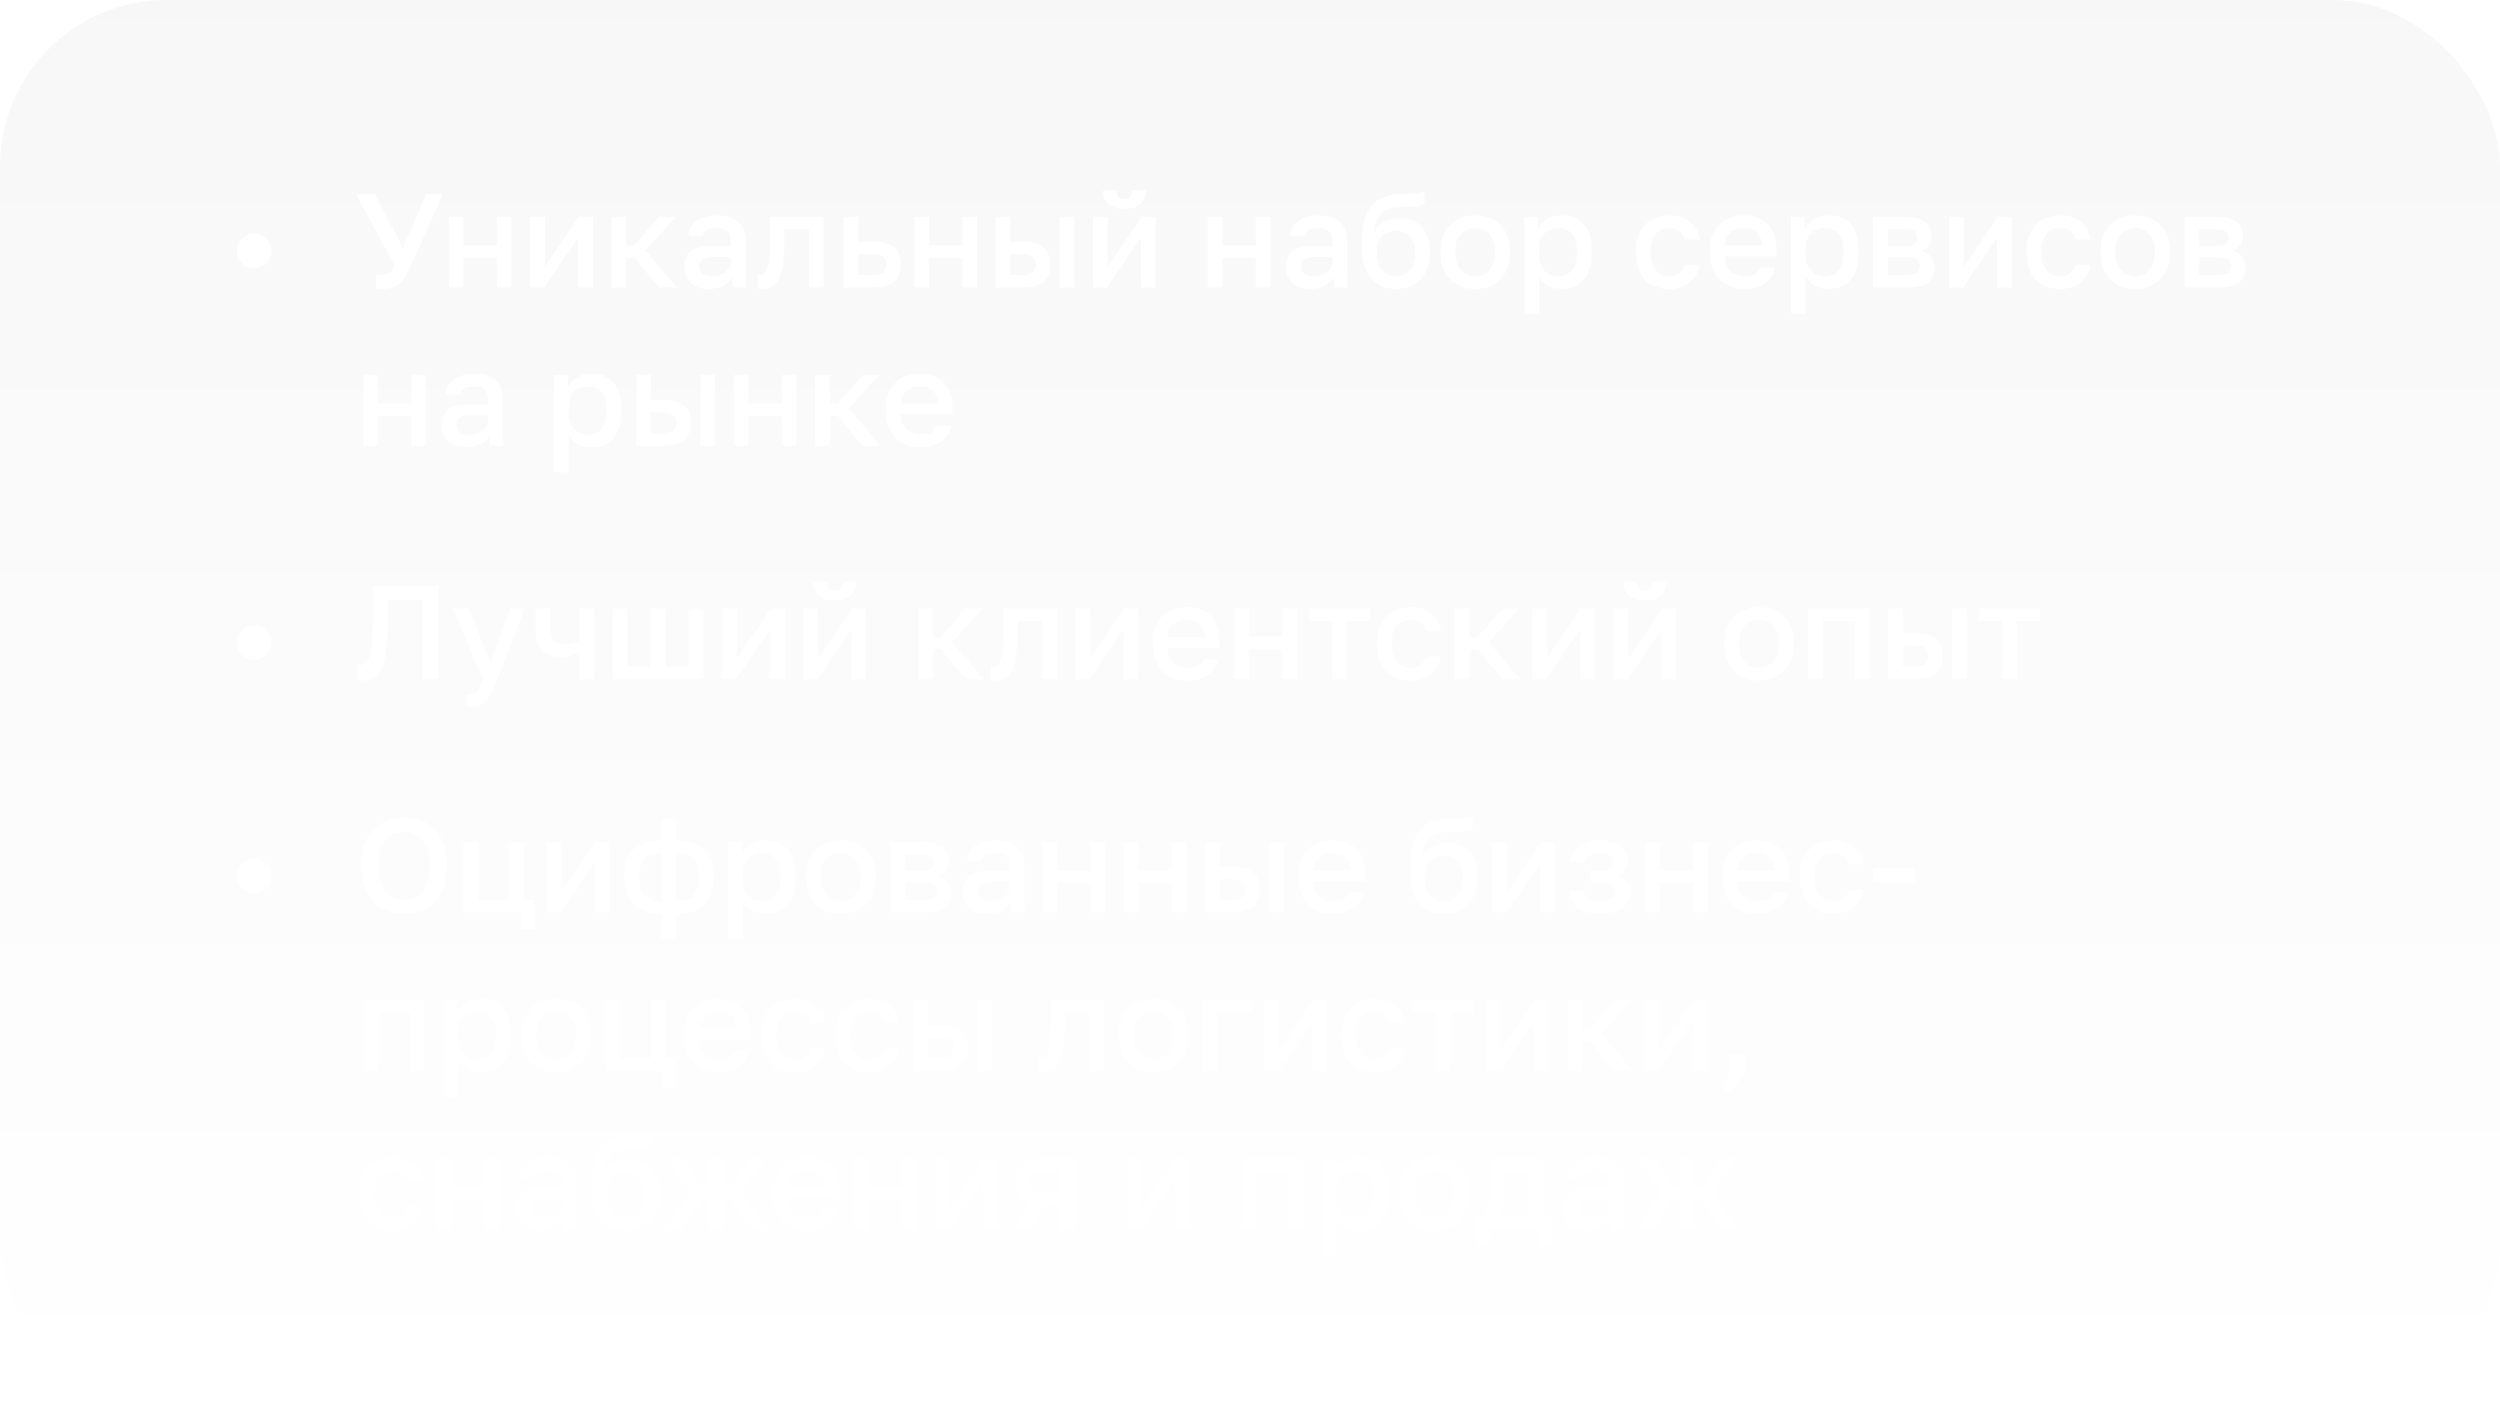 <?xml version="1.0" encoding="UTF-8"?> <svg xmlns="http://www.w3.org/2000/svg" width="300" height="169" viewBox="0 0 300 169" fill="none"><g filter="url(#filter0_b_48_447)"><rect width="300" height="169" rx="20" fill="url(#paint0_linear_48_447)" fill-opacity="0.2"></rect><path d="M30.497 32.18C30.209 32.18 29.937 32.127 29.681 32.02C29.425 31.913 29.201 31.769 29.009 31.588C28.828 31.396 28.683 31.172 28.577 30.916C28.47 30.66 28.417 30.388 28.417 30.1C28.417 29.812 28.47 29.54 28.577 29.284C28.683 29.028 28.828 28.809 29.009 28.628C29.201 28.436 29.425 28.287 29.681 28.18C29.937 28.073 30.209 28.02 30.497 28.02C30.785 28.02 31.057 28.073 31.313 28.18C31.569 28.287 31.788 28.436 31.969 28.628C32.161 28.809 32.31 29.028 32.417 29.284C32.523 29.54 32.577 29.812 32.577 30.1C32.577 30.388 32.523 30.66 32.417 30.916C32.31 31.172 32.161 31.396 31.969 31.588C31.788 31.769 31.569 31.913 31.313 32.02C31.057 32.127 30.785 32.18 30.497 32.18ZM45.78 34.676C45.663 34.676 45.545 34.671 45.428 34.66C45.321 34.66 45.225 34.655 45.14 34.644V32.932C45.225 32.943 45.321 32.953 45.428 32.964C45.545 32.975 45.663 32.98 45.78 32.98C45.993 32.98 46.18 32.964 46.34 32.932C46.5 32.9 46.639 32.841 46.756 32.756C46.873 32.671 46.98 32.553 47.076 32.404C47.172 32.255 47.263 32.068 47.348 31.844L42.74 23.3H44.98L48.356 29.78L51.156 23.3H53.14L49.204 32.132C49.001 32.58 48.793 32.969 48.58 33.3C48.377 33.62 48.143 33.881 47.876 34.084C47.62 34.287 47.321 34.436 46.98 34.532C46.649 34.628 46.249 34.676 45.78 34.676ZM53.854 34.5V26.02H55.614V29.428H59.614V26.02H61.374V34.5H59.614V30.932H55.614V34.5H53.854ZM63.62 34.5V26.02H65.38V32.02L69.46 26.02H71.14V34.5H69.38V28.5L65.3 34.5H63.62ZM73.386 34.5V26.02H75.146V29.46H76.106L79.082 26.02H81.066L77.466 30.068L81.226 34.5H79.082L76.106 30.9H75.146V34.5H73.386ZM84.991 34.676C84.532 34.676 84.121 34.612 83.759 34.484C83.407 34.345 83.108 34.159 82.863 33.924C82.617 33.679 82.431 33.396 82.303 33.076C82.175 32.756 82.111 32.404 82.111 32.02C82.111 31.604 82.175 31.241 82.303 30.932C82.431 30.612 82.617 30.351 82.863 30.148C83.108 29.935 83.417 29.78 83.791 29.684C84.164 29.577 84.591 29.524 85.071 29.524H87.711V29.06C87.711 28.74 87.673 28.473 87.599 28.26C87.535 28.047 87.428 27.876 87.279 27.748C87.14 27.609 86.959 27.513 86.735 27.46C86.521 27.407 86.26 27.38 85.951 27.38C85.684 27.38 85.449 27.401 85.247 27.444C85.044 27.487 84.873 27.551 84.735 27.636C84.607 27.721 84.505 27.823 84.431 27.94C84.367 28.057 84.324 28.191 84.303 28.34H82.591C82.612 27.977 82.703 27.647 82.863 27.348C83.033 27.039 83.263 26.772 83.551 26.548C83.849 26.324 84.207 26.153 84.623 26.036C85.039 25.908 85.508 25.844 86.031 25.844C86.553 25.844 87.023 25.903 87.439 26.02C87.865 26.137 88.228 26.324 88.527 26.58C88.825 26.825 89.055 27.145 89.215 27.54C89.385 27.935 89.471 28.409 89.471 28.964V32.34C89.471 32.788 89.476 33.183 89.487 33.524C89.497 33.855 89.524 34.18 89.567 34.5H87.967C87.956 34.372 87.94 34.26 87.919 34.164C87.908 34.068 87.897 33.972 87.887 33.876C87.887 33.78 87.881 33.684 87.871 33.588C87.871 33.481 87.871 33.364 87.871 33.236C87.775 33.428 87.636 33.615 87.455 33.796C87.284 33.967 87.076 34.121 86.831 34.26C86.585 34.388 86.308 34.489 85.999 34.564C85.689 34.639 85.353 34.676 84.991 34.676ZM85.471 33.14C85.769 33.14 86.052 33.103 86.319 33.028C86.596 32.943 86.836 32.825 87.039 32.676C87.241 32.516 87.401 32.324 87.519 32.1C87.647 31.865 87.711 31.599 87.711 31.3V30.836H85.391C84.943 30.836 84.58 30.932 84.303 31.124C84.036 31.316 83.903 31.599 83.903 31.972C83.903 32.324 84.025 32.607 84.271 32.82C84.527 33.033 84.927 33.14 85.471 33.14ZM91.476 34.676C91.433 34.676 91.385 34.676 91.332 34.676C91.289 34.676 91.241 34.671 91.188 34.66C91.145 34.66 91.097 34.655 91.044 34.644C91.001 34.644 90.958 34.639 90.916 34.628V32.964C90.948 32.975 91.028 32.98 91.156 32.98C91.38 32.98 91.572 32.916 91.732 32.788C91.892 32.649 92.02 32.415 92.116 32.084C92.222 31.743 92.302 31.289 92.356 30.724C92.409 30.159 92.436 29.444 92.436 28.58V26.02H98.836V34.5H97.076V27.524H94.132V28.9C94.132 30.031 94.073 30.969 93.956 31.716C93.849 32.463 93.684 33.055 93.46 33.492C93.236 33.929 92.958 34.239 92.628 34.42C92.297 34.591 91.913 34.676 91.476 34.676ZM101.233 34.5V26.02H102.993V28.996H104.913C105.457 28.996 105.926 29.055 106.321 29.172C106.726 29.289 107.062 29.465 107.329 29.7C107.596 29.924 107.793 30.212 107.921 30.564C108.049 30.905 108.113 31.3 108.113 31.748C108.113 32.175 108.049 32.559 107.921 32.9C107.804 33.241 107.612 33.529 107.345 33.764C107.089 33.999 106.758 34.18 106.353 34.308C105.948 34.436 105.468 34.5 104.913 34.5H101.233ZM102.993 32.996H104.753C105.34 32.996 105.75 32.895 105.985 32.692C106.23 32.479 106.353 32.164 106.353 31.748C106.353 31.332 106.23 31.023 105.985 30.82C105.75 30.607 105.34 30.5 104.753 30.5H102.993V32.996ZM109.714 34.5V26.02H111.474V29.428H115.474V26.02H117.234V34.5H115.474V30.932H111.474V34.5H109.714ZM119.479 34.5V26.02H121.239V28.996H122.839C123.383 28.996 123.853 29.055 124.247 29.172C124.653 29.289 124.989 29.465 125.255 29.7C125.522 29.924 125.719 30.212 125.847 30.564C125.975 30.905 126.039 31.3 126.039 31.748C126.039 32.175 125.975 32.559 125.847 32.9C125.73 33.241 125.538 33.529 125.271 33.764C125.015 33.999 124.685 34.18 124.279 34.308C123.874 34.436 123.394 34.5 122.839 34.5H119.479ZM121.239 32.996H122.679C123.266 32.996 123.677 32.895 123.911 32.692C124.157 32.479 124.279 32.164 124.279 31.748C124.279 31.332 124.157 31.023 123.911 30.82C123.677 30.607 123.266 30.5 122.679 30.5H121.239V32.996ZM127.159 34.5V26.02H128.919V34.5H127.159ZM131.167 34.5V26.02H132.927V32.02L137.007 26.02H138.687V34.5H136.927V28.5L132.847 34.5H131.167ZM134.927 25.06C134.479 25.06 134.095 25.012 133.775 24.916C133.455 24.809 133.188 24.66 132.975 24.468C132.772 24.276 132.618 24.041 132.511 23.764C132.415 23.487 132.367 23.172 132.367 22.82H133.999C133.999 23.204 134.074 23.481 134.223 23.652C134.383 23.823 134.618 23.908 134.927 23.908C135.236 23.908 135.466 23.823 135.615 23.652C135.775 23.481 135.855 23.204 135.855 22.82H137.487C137.487 23.172 137.434 23.487 137.327 23.764C137.231 24.041 137.076 24.276 136.863 24.468C136.65 24.66 136.383 24.809 136.063 24.916C135.743 25.012 135.364 25.06 134.927 25.06ZM144.933 34.5V26.02H146.693V29.428H150.693V26.02H152.453V34.5H150.693V30.932H146.693V34.5H144.933ZM157.178 34.676C156.719 34.676 156.309 34.612 155.946 34.484C155.594 34.345 155.295 34.159 155.05 33.924C154.805 33.679 154.618 33.396 154.49 33.076C154.362 32.756 154.298 32.404 154.298 32.02C154.298 31.604 154.362 31.241 154.49 30.932C154.618 30.612 154.805 30.351 155.05 30.148C155.295 29.935 155.605 29.78 155.978 29.684C156.351 29.577 156.778 29.524 157.258 29.524H159.898V29.06C159.898 28.74 159.861 28.473 159.786 28.26C159.722 28.047 159.615 27.876 159.466 27.748C159.327 27.609 159.146 27.513 158.922 27.46C158.709 27.407 158.447 27.38 158.138 27.38C157.871 27.38 157.637 27.401 157.434 27.444C157.231 27.487 157.061 27.551 156.922 27.636C156.794 27.721 156.693 27.823 156.618 27.94C156.554 28.057 156.511 28.191 156.49 28.34H154.778C154.799 27.977 154.89 27.647 155.05 27.348C155.221 27.039 155.45 26.772 155.738 26.548C156.037 26.324 156.394 26.153 156.81 26.036C157.226 25.908 157.695 25.844 158.218 25.844C158.741 25.844 159.21 25.903 159.626 26.02C160.053 26.137 160.415 26.324 160.714 26.58C161.013 26.825 161.242 27.145 161.402 27.54C161.573 27.935 161.658 28.409 161.658 28.964V32.34C161.658 32.788 161.663 33.183 161.674 33.524C161.685 33.855 161.711 34.18 161.754 34.5H160.154C160.143 34.372 160.127 34.26 160.106 34.164C160.095 34.068 160.085 33.972 160.074 33.876C160.074 33.78 160.069 33.684 160.058 33.588C160.058 33.481 160.058 33.364 160.058 33.236C159.962 33.428 159.823 33.615 159.642 33.796C159.471 33.967 159.263 34.121 159.018 34.26C158.773 34.388 158.495 34.489 158.186 34.564C157.877 34.639 157.541 34.676 157.178 34.676ZM157.658 33.14C157.957 33.14 158.239 33.103 158.506 33.028C158.783 32.943 159.023 32.825 159.226 32.676C159.429 32.516 159.589 32.324 159.706 32.1C159.834 31.865 159.898 31.599 159.898 31.3V30.836H157.578C157.13 30.836 156.767 30.932 156.49 31.124C156.223 31.316 156.09 31.599 156.09 31.972C156.09 32.324 156.213 32.607 156.458 32.82C156.714 33.033 157.114 33.14 157.658 33.14ZM167.503 34.676C166.927 34.676 166.388 34.569 165.887 34.356C165.386 34.143 164.954 33.833 164.591 33.428C164.228 33.012 163.94 32.505 163.727 31.908C163.524 31.3 163.423 30.607 163.423 29.828V29.508C163.423 28.548 163.492 27.695 163.631 26.948C163.77 26.201 164.004 25.567 164.335 25.044C164.676 24.511 165.124 24.1 165.679 23.812C166.244 23.513 166.943 23.343 167.775 23.3C168.116 23.279 168.436 23.268 168.735 23.268C169.044 23.257 169.332 23.241 169.599 23.22C169.866 23.188 170.111 23.151 170.335 23.108C170.57 23.065 170.772 22.996 170.943 22.9V24.516C170.858 24.559 170.735 24.601 170.575 24.644C170.426 24.687 170.234 24.724 169.999 24.756C169.764 24.777 169.482 24.799 169.151 24.82C168.831 24.841 168.452 24.857 168.015 24.868C167.524 24.879 167.092 24.937 166.719 25.044C166.346 25.151 166.031 25.321 165.775 25.556C165.53 25.791 165.332 26.1 165.183 26.484C165.044 26.857 164.954 27.316 164.911 27.86C165.039 27.604 165.199 27.375 165.391 27.172C165.583 26.959 165.807 26.777 166.063 26.628C166.33 26.479 166.623 26.367 166.943 26.292C167.263 26.207 167.61 26.164 167.983 26.164C168.516 26.164 169.002 26.255 169.439 26.436C169.876 26.607 170.255 26.863 170.575 27.204C170.895 27.535 171.14 27.945 171.311 28.436C171.492 28.916 171.583 29.46 171.583 30.068V30.436C171.583 31.097 171.476 31.695 171.263 32.228C171.06 32.751 170.778 33.193 170.415 33.556C170.052 33.919 169.62 34.196 169.119 34.388C168.628 34.58 168.09 34.676 167.503 34.676ZM167.503 33.14C167.855 33.14 168.17 33.081 168.447 32.964C168.724 32.847 168.964 32.676 169.167 32.452C169.37 32.228 169.524 31.951 169.631 31.62C169.738 31.279 169.791 30.884 169.791 30.436V30.068C169.791 29.695 169.732 29.364 169.615 29.076C169.508 28.777 169.354 28.527 169.151 28.324C168.959 28.121 168.719 27.967 168.431 27.86C168.154 27.753 167.844 27.7 167.503 27.7C167.162 27.7 166.847 27.753 166.559 27.86C166.282 27.967 166.042 28.121 165.839 28.324C165.647 28.516 165.492 28.761 165.375 29.06C165.268 29.348 165.215 29.684 165.215 30.068V30.436C165.215 30.863 165.274 31.247 165.391 31.588C165.508 31.919 165.668 32.201 165.871 32.436C166.084 32.66 166.33 32.836 166.607 32.964C166.884 33.081 167.183 33.14 167.503 33.14ZM177.019 34.676C176.432 34.676 175.883 34.585 175.371 34.404C174.869 34.212 174.432 33.935 174.059 33.572C173.685 33.209 173.392 32.761 173.179 32.228C172.965 31.684 172.859 31.055 172.859 30.34V30.02C172.859 29.348 172.965 28.756 173.179 28.244C173.392 27.721 173.685 27.284 174.059 26.932C174.432 26.569 174.869 26.297 175.371 26.116C175.883 25.935 176.432 25.844 177.019 25.844C177.605 25.844 178.149 25.935 178.651 26.116C179.163 26.297 179.605 26.569 179.979 26.932C180.352 27.284 180.645 27.721 180.859 28.244C181.072 28.756 181.179 29.348 181.179 30.02V30.34C181.179 31.055 181.072 31.684 180.859 32.228C180.645 32.761 180.352 33.209 179.979 33.572C179.605 33.935 179.163 34.212 178.651 34.404C178.149 34.585 177.605 34.676 177.019 34.676ZM177.019 33.14C177.328 33.14 177.621 33.087 177.899 32.98C178.187 32.873 178.437 32.708 178.651 32.484C178.875 32.26 179.051 31.972 179.179 31.62C179.317 31.257 179.387 30.831 179.387 30.34V30.02C179.387 29.561 179.317 29.167 179.179 28.836C179.051 28.505 178.875 28.233 178.651 28.02C178.437 27.796 178.187 27.636 177.899 27.54C177.621 27.433 177.328 27.38 177.019 27.38C176.72 27.38 176.427 27.433 176.139 27.54C175.851 27.636 175.595 27.796 175.371 28.02C175.157 28.233 174.981 28.505 174.843 28.836C174.715 29.167 174.651 29.561 174.651 30.02V30.34C174.651 30.831 174.715 31.257 174.843 31.62C174.981 31.972 175.157 32.26 175.371 32.484C175.595 32.708 175.851 32.873 176.139 32.98C176.427 33.087 176.72 33.14 177.019 33.14ZM182.933 37.7V26.02H184.565V27.444C184.693 27.199 184.853 26.98 185.045 26.788C185.237 26.585 185.455 26.415 185.701 26.276C185.957 26.137 186.229 26.031 186.516 25.956C186.805 25.881 187.109 25.844 187.429 25.844C187.983 25.844 188.479 25.929 188.917 26.1C189.365 26.271 189.743 26.532 190.053 26.884C190.362 27.225 190.597 27.657 190.757 28.18C190.927 28.703 191.013 29.316 191.013 30.02V30.34C191.013 31.065 190.927 31.7 190.757 32.244C190.586 32.788 190.341 33.241 190.021 33.604C189.711 33.956 189.338 34.223 188.901 34.404C188.463 34.585 187.973 34.676 187.429 34.676C187.13 34.676 186.837 34.639 186.549 34.564C186.271 34.5 186.01 34.404 185.765 34.276C185.53 34.148 185.317 33.988 185.125 33.796C184.943 33.604 184.799 33.391 184.693 33.156V37.7H182.933ZM187.013 33.14C187.343 33.14 187.642 33.087 187.909 32.98C188.186 32.863 188.421 32.687 188.613 32.452C188.805 32.217 188.954 31.929 189.061 31.588C189.167 31.236 189.221 30.82 189.221 30.34V30.02C189.221 29.572 189.167 29.183 189.061 28.852C188.965 28.521 188.821 28.249 188.629 28.036C188.437 27.812 188.202 27.647 187.925 27.54C187.658 27.433 187.354 27.38 187.013 27.38C186.714 27.38 186.426 27.428 186.149 27.524C185.871 27.62 185.621 27.764 185.397 27.956C185.183 28.137 185.013 28.367 184.885 28.644C184.757 28.921 184.693 29.247 184.693 29.62V30.74C184.693 31.145 184.757 31.497 184.885 31.796C185.013 32.095 185.183 32.345 185.397 32.548C185.61 32.751 185.855 32.9 186.133 32.996C186.421 33.092 186.714 33.14 187.013 33.14ZM200.296 34.676C199.72 34.676 199.187 34.585 198.696 34.404C198.216 34.223 197.795 33.956 197.432 33.604C197.08 33.241 196.803 32.788 196.6 32.244C196.398 31.7 196.296 31.065 196.296 30.34V30.02C196.296 29.327 196.403 28.724 196.616 28.212C196.83 27.689 197.118 27.252 197.48 26.9C197.854 26.548 198.28 26.287 198.76 26.116C199.251 25.935 199.763 25.844 200.296 25.844C200.862 25.844 201.358 25.919 201.784 26.068C202.211 26.217 202.574 26.425 202.872 26.692C203.182 26.948 203.427 27.252 203.608 27.604C203.79 27.956 203.912 28.335 203.976 28.74H202.184C202.131 28.548 202.056 28.367 201.96 28.196C201.875 28.025 201.758 27.881 201.608 27.764C201.459 27.647 201.278 27.556 201.064 27.492C200.851 27.417 200.595 27.38 200.296 27.38C199.998 27.38 199.715 27.433 199.448 27.54C199.182 27.636 198.947 27.791 198.744 28.004C198.542 28.217 198.382 28.489 198.264 28.82C198.147 29.151 198.088 29.551 198.088 30.02V30.34C198.088 30.841 198.147 31.273 198.264 31.636C198.382 31.988 198.542 32.276 198.744 32.5C198.947 32.724 199.182 32.889 199.448 32.996C199.715 33.092 199.998 33.14 200.296 33.14C200.798 33.14 201.203 33.028 201.512 32.804C201.822 32.58 202.046 32.239 202.184 31.78H203.976C203.891 32.228 203.742 32.633 203.528 32.996C203.326 33.348 203.064 33.652 202.744 33.908C202.424 34.153 202.056 34.345 201.64 34.484C201.235 34.612 200.787 34.676 200.296 34.676ZM209.331 34.676C208.777 34.676 208.243 34.591 207.731 34.42C207.23 34.239 206.787 33.972 206.403 33.62C206.03 33.257 205.731 32.804 205.507 32.26C205.283 31.716 205.171 31.076 205.171 30.34V30.02C205.171 29.316 205.278 28.703 205.491 28.18C205.705 27.657 205.993 27.225 206.355 26.884C206.729 26.532 207.155 26.271 207.635 26.1C208.115 25.929 208.627 25.844 209.171 25.844C210.462 25.844 211.449 26.191 212.131 26.884C212.825 27.577 213.171 28.569 213.171 29.86V30.756H206.963C206.974 31.193 207.043 31.567 207.171 31.876C207.31 32.175 207.486 32.42 207.699 32.612C207.923 32.793 208.174 32.927 208.451 33.012C208.739 33.097 209.033 33.14 209.331 33.14C209.939 33.14 210.382 33.044 210.659 32.852C210.947 32.66 211.145 32.409 211.251 32.1H213.011C212.926 32.516 212.777 32.889 212.563 33.22C212.35 33.54 212.083 33.807 211.763 34.02C211.443 34.233 211.075 34.393 210.659 34.5C210.254 34.617 209.811 34.676 209.331 34.676ZM209.251 27.38C208.953 27.38 208.665 27.417 208.387 27.492C208.121 27.567 207.881 27.689 207.667 27.86C207.465 28.02 207.299 28.233 207.171 28.5C207.043 28.756 206.974 29.071 206.963 29.444H211.411C211.401 29.039 211.337 28.708 211.219 28.452C211.113 28.185 210.963 27.972 210.771 27.812C210.579 27.652 210.355 27.54 210.099 27.476C209.843 27.412 209.561 27.38 209.251 27.38ZM214.933 37.7V26.02H216.565V27.444C216.693 27.199 216.853 26.98 217.045 26.788C217.237 26.585 217.455 26.415 217.701 26.276C217.957 26.137 218.229 26.031 218.516 25.956C218.805 25.881 219.109 25.844 219.429 25.844C219.983 25.844 220.479 25.929 220.917 26.1C221.365 26.271 221.743 26.532 222.053 26.884C222.362 27.225 222.597 27.657 222.757 28.18C222.927 28.703 223.013 29.316 223.013 30.02V30.34C223.013 31.065 222.927 31.7 222.757 32.244C222.586 32.788 222.341 33.241 222.021 33.604C221.711 33.956 221.338 34.223 220.901 34.404C220.463 34.585 219.973 34.676 219.429 34.676C219.13 34.676 218.837 34.639 218.549 34.564C218.271 34.5 218.01 34.404 217.765 34.276C217.53 34.148 217.317 33.988 217.125 33.796C216.943 33.604 216.799 33.391 216.693 33.156V37.7H214.933ZM219.013 33.14C219.343 33.14 219.642 33.087 219.909 32.98C220.186 32.863 220.421 32.687 220.613 32.452C220.805 32.217 220.954 31.929 221.061 31.588C221.167 31.236 221.221 30.82 221.221 30.34V30.02C221.221 29.572 221.167 29.183 221.061 28.852C220.965 28.521 220.821 28.249 220.629 28.036C220.437 27.812 220.202 27.647 219.925 27.54C219.658 27.433 219.354 27.38 219.013 27.38C218.714 27.38 218.426 27.428 218.149 27.524C217.871 27.62 217.621 27.764 217.397 27.956C217.183 28.137 217.013 28.367 216.885 28.644C216.757 28.921 216.693 29.247 216.693 29.62V30.74C216.693 31.145 216.757 31.497 216.885 31.796C217.013 32.095 217.183 32.345 217.397 32.548C217.61 32.751 217.855 32.9 218.133 32.996C218.421 33.092 218.714 33.14 219.013 33.14ZM224.776 34.5V26.02H228.776C229.31 26.02 229.768 26.079 230.152 26.196C230.536 26.303 230.851 26.463 231.096 26.676C231.342 26.879 231.523 27.119 231.64 27.396C231.758 27.673 231.816 27.983 231.816 28.324C231.816 28.516 231.784 28.703 231.72 28.884C231.667 29.065 231.587 29.236 231.48 29.396C231.374 29.556 231.24 29.7 231.08 29.828C230.92 29.945 230.739 30.036 230.536 30.1C231.059 30.228 231.454 30.473 231.72 30.836C231.998 31.188 232.136 31.604 232.136 32.084C232.136 32.82 231.891 33.407 231.4 33.844C230.91 34.281 230.142 34.5 229.096 34.5H224.776ZM226.536 32.996H228.856C229.432 32.996 229.827 32.905 230.04 32.724C230.264 32.532 230.376 32.265 230.376 31.924C230.376 31.583 230.264 31.327 230.04 31.156C229.827 30.975 229.432 30.884 228.856 30.884H226.536V32.996ZM226.536 29.508H228.616C228.883 29.508 229.107 29.487 229.288 29.444C229.48 29.401 229.63 29.337 229.736 29.252C229.854 29.167 229.934 29.065 229.976 28.948C230.03 28.82 230.056 28.676 230.056 28.516C230.056 28.356 230.03 28.217 229.976 28.1C229.934 27.972 229.854 27.865 229.736 27.78C229.63 27.695 229.48 27.631 229.288 27.588C229.107 27.545 228.883 27.524 228.616 27.524H226.536V29.508ZM233.901 34.5V26.02H235.661V32.02L239.741 26.02H241.421V34.5H239.661V28.5L235.581 34.5H233.901ZM247.187 34.676C246.611 34.676 246.078 34.585 245.587 34.404C245.107 34.223 244.686 33.956 244.323 33.604C243.971 33.241 243.694 32.788 243.491 32.244C243.288 31.7 243.187 31.065 243.187 30.34V30.02C243.187 29.327 243.294 28.724 243.507 28.212C243.72 27.689 244.008 27.252 244.371 26.9C244.744 26.548 245.171 26.287 245.651 26.116C246.142 25.935 246.654 25.844 247.187 25.844C247.752 25.844 248.248 25.919 248.675 26.068C249.102 26.217 249.464 26.425 249.763 26.692C250.072 26.948 250.318 27.252 250.499 27.604C250.68 27.956 250.803 28.335 250.867 28.74H249.075C249.022 28.548 248.947 28.367 248.851 28.196C248.766 28.025 248.648 27.881 248.499 27.764C248.35 27.647 248.168 27.556 247.955 27.492C247.742 27.417 247.486 27.38 247.187 27.38C246.888 27.38 246.606 27.433 246.339 27.54C246.072 27.636 245.838 27.791 245.635 28.004C245.432 28.217 245.272 28.489 245.155 28.82C245.038 29.151 244.979 29.551 244.979 30.02V30.34C244.979 30.841 245.038 31.273 245.155 31.636C245.272 31.988 245.432 32.276 245.635 32.5C245.838 32.724 246.072 32.889 246.339 32.996C246.606 33.092 246.888 33.14 247.187 33.14C247.688 33.14 248.094 33.028 248.403 32.804C248.712 32.58 248.936 32.239 249.075 31.78H250.867C250.782 32.228 250.632 32.633 250.419 32.996C250.216 33.348 249.955 33.652 249.635 33.908C249.315 34.153 248.947 34.345 248.531 34.484C248.126 34.612 247.678 34.676 247.187 34.676ZM256.222 34.676C255.635 34.676 255.086 34.585 254.574 34.404C254.073 34.212 253.635 33.935 253.262 33.572C252.889 33.209 252.595 32.761 252.382 32.228C252.169 31.684 252.062 31.055 252.062 30.34V30.02C252.062 29.348 252.169 28.756 252.382 28.244C252.595 27.721 252.889 27.284 253.262 26.932C253.635 26.569 254.073 26.297 254.574 26.116C255.086 25.935 255.635 25.844 256.222 25.844C256.809 25.844 257.353 25.935 257.854 26.116C258.366 26.297 258.809 26.569 259.182 26.932C259.555 27.284 259.849 27.721 260.062 28.244C260.275 28.756 260.382 29.348 260.382 30.02V30.34C260.382 31.055 260.275 31.684 260.062 32.228C259.849 32.761 259.555 33.209 259.182 33.572C258.809 33.935 258.366 34.212 257.854 34.404C257.353 34.585 256.809 34.676 256.222 34.676ZM256.222 33.14C256.531 33.14 256.825 33.087 257.102 32.98C257.39 32.873 257.641 32.708 257.854 32.484C258.078 32.26 258.254 31.972 258.382 31.62C258.521 31.257 258.59 30.831 258.59 30.34V30.02C258.59 29.561 258.521 29.167 258.382 28.836C258.254 28.505 258.078 28.233 257.854 28.02C257.641 27.796 257.39 27.636 257.102 27.54C256.825 27.433 256.531 27.38 256.222 27.38C255.923 27.38 255.63 27.433 255.342 27.54C255.054 27.636 254.798 27.796 254.574 28.02C254.361 28.233 254.185 28.505 254.046 28.836C253.918 29.167 253.854 29.561 253.854 30.02V30.34C253.854 30.831 253.918 31.257 254.046 31.62C254.185 31.972 254.361 32.26 254.574 32.484C254.798 32.708 255.054 32.873 255.342 32.98C255.63 33.087 255.923 33.14 256.222 33.14ZM262.136 34.5V26.02H266.136C266.669 26.02 267.128 26.079 267.512 26.196C267.896 26.303 268.21 26.463 268.456 26.676C268.701 26.879 268.882 27.119 269 27.396C269.117 27.673 269.176 27.983 269.176 28.324C269.176 28.516 269.144 28.703 269.08 28.884C269.026 29.065 268.946 29.236 268.84 29.396C268.733 29.556 268.6 29.7 268.44 29.828C268.28 29.945 268.098 30.036 267.896 30.1C268.418 30.228 268.813 30.473 269.08 30.836C269.357 31.188 269.496 31.604 269.496 32.084C269.496 32.82 269.25 33.407 268.76 33.844C268.269 34.281 267.501 34.5 266.456 34.5H262.136ZM263.896 32.996H266.216C266.792 32.996 267.186 32.905 267.4 32.724C267.624 32.532 267.736 32.265 267.736 31.924C267.736 31.583 267.624 31.327 267.4 31.156C267.186 30.975 266.792 30.884 266.216 30.884H263.896V32.996ZM263.896 29.508H265.976C266.242 29.508 266.466 29.487 266.648 29.444C266.84 29.401 266.989 29.337 267.096 29.252C267.213 29.167 267.293 29.065 267.336 28.948C267.389 28.82 267.416 28.676 267.416 28.516C267.416 28.356 267.389 28.217 267.336 28.1C267.293 27.972 267.213 27.865 267.096 27.78C266.989 27.695 266.84 27.631 266.648 27.588C266.466 27.545 266.242 27.524 265.976 27.524H263.896V29.508ZM43.62 53.5V45.02H45.38V48.428H49.38V45.02H51.14V53.5H49.38V49.932H45.38V53.5H43.62ZM55.866 53.676C55.407 53.676 54.996 53.612 54.634 53.484C54.282 53.345 53.983 53.159 53.738 52.924C53.492 52.679 53.306 52.396 53.178 52.076C53.05 51.756 52.986 51.404 52.986 51.02C52.986 50.604 53.05 50.241 53.178 49.932C53.306 49.612 53.492 49.351 53.738 49.148C53.983 48.935 54.292 48.78 54.666 48.684C55.039 48.577 55.466 48.524 55.946 48.524H58.586V48.06C58.586 47.74 58.548 47.473 58.474 47.26C58.41 47.047 58.303 46.876 58.154 46.748C58.015 46.609 57.834 46.513 57.61 46.46C57.396 46.407 57.135 46.38 56.826 46.38C56.559 46.38 56.324 46.401 56.122 46.444C55.919 46.487 55.748 46.551 55.61 46.636C55.482 46.721 55.38 46.823 55.306 46.94C55.242 47.057 55.199 47.191 55.178 47.34H53.466C53.487 46.977 53.578 46.647 53.738 46.348C53.908 46.039 54.138 45.772 54.426 45.548C54.724 45.324 55.082 45.153 55.498 45.036C55.914 44.908 56.383 44.844 56.906 44.844C57.428 44.844 57.898 44.903 58.314 45.02C58.74 45.137 59.103 45.324 59.402 45.58C59.7 45.825 59.93 46.145 60.09 46.54C60.26 46.935 60.346 47.409 60.346 47.964V51.34C60.346 51.788 60.351 52.183 60.362 52.524C60.372 52.855 60.399 53.18 60.442 53.5H58.842C58.831 53.372 58.815 53.26 58.794 53.164C58.783 53.068 58.772 52.972 58.762 52.876C58.762 52.78 58.756 52.684 58.746 52.588C58.746 52.481 58.746 52.364 58.746 52.236C58.65 52.428 58.511 52.615 58.33 52.796C58.159 52.967 57.951 53.121 57.706 53.26C57.46 53.388 57.183 53.489 56.874 53.564C56.564 53.639 56.228 53.676 55.866 53.676ZM56.346 52.14C56.644 52.14 56.927 52.103 57.194 52.028C57.471 51.943 57.711 51.825 57.914 51.676C58.116 51.516 58.276 51.324 58.394 51.1C58.522 50.865 58.586 50.599 58.586 50.3V49.836H56.266C55.818 49.836 55.455 49.932 55.178 50.124C54.911 50.316 54.778 50.599 54.778 50.972C54.778 51.324 54.9 51.607 55.146 51.82C55.402 52.033 55.802 52.14 56.346 52.14ZM66.511 56.7V45.02H68.143V46.444C68.271 46.199 68.431 45.98 68.623 45.788C68.815 45.585 69.033 45.415 69.279 45.276C69.535 45.137 69.807 45.031 70.095 44.956C70.383 44.881 70.687 44.844 71.007 44.844C71.561 44.844 72.057 44.929 72.495 45.1C72.943 45.271 73.321 45.532 73.631 45.884C73.94 46.225 74.175 46.657 74.335 47.18C74.505 47.703 74.591 48.316 74.591 49.02V49.34C74.591 50.065 74.505 50.7 74.335 51.244C74.164 51.788 73.919 52.241 73.599 52.604C73.289 52.956 72.916 53.223 72.479 53.404C72.041 53.585 71.551 53.676 71.007 53.676C70.708 53.676 70.415 53.639 70.127 53.564C69.849 53.5 69.588 53.404 69.343 53.276C69.108 53.148 68.895 52.988 68.703 52.796C68.521 52.604 68.377 52.391 68.271 52.156V56.7H66.511ZM70.591 52.14C70.921 52.14 71.22 52.087 71.487 51.98C71.764 51.863 71.999 51.687 72.191 51.452C72.383 51.217 72.532 50.929 72.639 50.588C72.745 50.236 72.799 49.82 72.799 49.34V49.02C72.799 48.572 72.745 48.183 72.639 47.852C72.543 47.521 72.399 47.249 72.207 47.036C72.015 46.812 71.78 46.647 71.503 46.54C71.236 46.433 70.932 46.38 70.591 46.38C70.292 46.38 70.004 46.428 69.727 46.524C69.449 46.62 69.199 46.764 68.975 46.956C68.761 47.137 68.591 47.367 68.463 47.644C68.335 47.921 68.271 48.247 68.271 48.62V49.74C68.271 50.145 68.335 50.497 68.463 50.796C68.591 51.095 68.761 51.345 68.975 51.548C69.188 51.751 69.433 51.9 69.711 51.996C69.999 52.092 70.292 52.14 70.591 52.14ZM76.354 53.5V45.02H78.114V47.996H79.714C80.258 47.996 80.728 48.055 81.122 48.172C81.528 48.289 81.864 48.465 82.13 48.7C82.397 48.924 82.594 49.212 82.722 49.564C82.85 49.905 82.914 50.3 82.914 50.748C82.914 51.175 82.85 51.559 82.722 51.9C82.605 52.241 82.413 52.529 82.146 52.764C81.89 52.999 81.56 53.18 81.154 53.308C80.749 53.436 80.269 53.5 79.714 53.5H76.354ZM78.114 51.996H79.554C80.141 51.996 80.552 51.895 80.786 51.692C81.032 51.479 81.154 51.164 81.154 50.748C81.154 50.332 81.032 50.023 80.786 49.82C80.552 49.607 80.141 49.5 79.554 49.5H78.114V51.996ZM84.034 53.5V45.02H85.794V53.5H84.034ZM88.042 53.5V45.02H89.802V48.428H93.802V45.02H95.562V53.5H93.802V49.932H89.802V53.5H88.042ZM97.808 53.5V45.02H99.567V48.46H100.528L103.504 45.02H105.488L101.888 49.068L105.648 53.5H103.504L100.528 49.9H99.567V53.5H97.808ZM110.456 53.676C109.902 53.676 109.368 53.591 108.856 53.42C108.355 53.239 107.912 52.972 107.528 52.62C107.155 52.257 106.856 51.804 106.632 51.26C106.408 50.716 106.296 50.076 106.296 49.34V49.02C106.296 48.316 106.403 47.703 106.616 47.18C106.83 46.657 107.118 46.225 107.48 45.884C107.854 45.532 108.28 45.271 108.76 45.1C109.24 44.929 109.752 44.844 110.296 44.844C111.587 44.844 112.574 45.191 113.256 45.884C113.95 46.577 114.296 47.569 114.296 48.86V49.756H108.088C108.099 50.193 108.168 50.567 108.296 50.876C108.435 51.175 108.611 51.42 108.824 51.612C109.048 51.793 109.299 51.927 109.576 52.012C109.864 52.097 110.158 52.14 110.456 52.14C111.064 52.14 111.507 52.044 111.784 51.852C112.072 51.66 112.27 51.409 112.376 51.1H114.136C114.051 51.516 113.902 51.889 113.688 52.22C113.475 52.54 113.208 52.807 112.888 53.02C112.568 53.233 112.2 53.393 111.784 53.5C111.379 53.617 110.936 53.676 110.456 53.676ZM110.376 46.38C110.078 46.38 109.79 46.417 109.512 46.492C109.246 46.567 109.006 46.689 108.792 46.86C108.59 47.02 108.424 47.233 108.296 47.5C108.168 47.756 108.099 48.071 108.088 48.444H112.536C112.526 48.039 112.462 47.708 112.344 47.452C112.238 47.185 112.088 46.972 111.896 46.812C111.704 46.652 111.48 46.54 111.224 46.476C110.968 46.412 110.686 46.38 110.376 46.38ZM30.497 79.18C30.209 79.18 29.937 79.127 29.681 79.02C29.425 78.913 29.201 78.769 29.009 78.588C28.828 78.396 28.683 78.172 28.577 77.916C28.47 77.66 28.417 77.388 28.417 77.1C28.417 76.812 28.47 76.54 28.577 76.284C28.683 76.028 28.828 75.809 29.009 75.628C29.201 75.436 29.425 75.287 29.681 75.18C29.937 75.073 30.209 75.02 30.497 75.02C30.785 75.02 31.057 75.073 31.313 75.18C31.569 75.287 31.788 75.436 31.969 75.628C32.161 75.809 32.31 76.028 32.417 76.284C32.523 76.54 32.577 76.812 32.577 77.1C32.577 77.388 32.523 77.66 32.417 77.916C32.31 78.172 32.161 78.396 31.969 78.588C31.788 78.769 31.569 78.913 31.313 79.02C31.057 79.127 30.785 79.18 30.497 79.18ZM43.46 81.676C43.417 81.676 43.369 81.676 43.316 81.676C43.273 81.676 43.225 81.671 43.172 81.66C43.129 81.66 43.081 81.655 43.028 81.644C42.985 81.644 42.943 81.639 42.9 81.628V79.804C42.932 79.815 43.012 79.82 43.14 79.82C43.343 79.82 43.519 79.793 43.668 79.74C43.828 79.676 43.967 79.564 44.084 79.404C44.201 79.233 44.303 78.999 44.388 78.7C44.473 78.391 44.543 77.991 44.596 77.5C44.649 77.009 44.687 76.412 44.708 75.708C44.729 74.993 44.74 74.151 44.74 73.18V70.3H52.58V81.5H50.66V71.964H46.596V73.5C46.596 74.663 46.564 75.671 46.5 76.524C46.447 77.377 46.361 78.108 46.244 78.716C46.127 79.324 45.977 79.82 45.796 80.204C45.625 80.588 45.423 80.892 45.188 81.116C44.964 81.329 44.708 81.473 44.42 81.548C44.132 81.633 43.812 81.676 43.46 81.676ZM56.496 84.876C56.41 84.876 56.33 84.871 56.256 84.86C56.181 84.86 56.101 84.849 56.016 84.828V83.292C56.101 83.313 56.181 83.324 56.256 83.324C56.33 83.335 56.41 83.34 56.496 83.34C56.677 83.34 56.826 83.308 56.944 83.244C57.072 83.191 57.184 83.089 57.28 82.94C57.386 82.801 57.488 82.615 57.584 82.38C57.69 82.145 57.808 81.852 57.936 81.5L54.336 73.02H56.256L58.848 79.58L61.184 73.02H62.976L59.696 81.5C59.461 82.097 59.237 82.609 59.024 83.036C58.821 83.463 58.602 83.809 58.368 84.076C58.133 84.353 57.866 84.556 57.568 84.684C57.269 84.812 56.912 84.876 56.496 84.876ZM69.533 81.5V78.252C69.288 78.401 68.995 78.535 68.653 78.652C68.323 78.769 67.896 78.828 67.373 78.828C66.861 78.828 66.413 78.769 66.029 78.652C65.645 78.535 65.32 78.353 65.053 78.108C64.787 77.863 64.584 77.553 64.445 77.18C64.317 76.796 64.253 76.343 64.253 75.82V73.02H66.013V75.58C66.013 75.9 66.045 76.172 66.109 76.396C66.173 76.609 66.275 76.785 66.413 76.924C66.552 77.052 66.733 77.148 66.957 77.212C67.181 77.265 67.453 77.292 67.773 77.292C68.221 77.292 68.594 77.244 68.893 77.148C69.203 77.041 69.416 76.94 69.533 76.844V73.02H71.293V81.5H69.533ZM73.526 81.5V73.02H75.286V79.996H78.086V73.02H79.846V79.996H82.646V73.02H84.406V81.5H73.526ZM86.651 81.5V73.02H88.411V79.02L92.491 73.02H94.171V81.5H92.411V75.5L88.331 81.5H86.651ZM96.417 81.5V73.02H98.177V79.02L102.257 73.02H103.937V81.5H102.177V75.5L98.097 81.5H96.417ZM100.177 72.06C99.729 72.06 99.345 72.012 99.025 71.916C98.705 71.809 98.438 71.66 98.225 71.468C98.022 71.276 97.868 71.041 97.761 70.764C97.665 70.487 97.617 70.172 97.617 69.82H99.249C99.249 70.204 99.323 70.481 99.473 70.652C99.633 70.823 99.868 70.908 100.177 70.908C100.486 70.908 100.716 70.823 100.865 70.652C101.025 70.481 101.105 70.204 101.105 69.82H102.737C102.737 70.172 102.684 70.487 102.577 70.764C102.481 71.041 102.326 71.276 102.113 71.468C101.9 71.66 101.633 71.809 101.313 71.916C100.993 72.012 100.614 72.06 100.177 72.06ZM110.183 81.5V73.02H111.943V76.46H112.903L115.879 73.02H117.863L114.263 77.068L118.023 81.5H115.879L112.903 77.9H111.943V81.5H110.183ZM119.46 81.676C119.417 81.676 119.369 81.676 119.316 81.676C119.273 81.676 119.225 81.671 119.172 81.66C119.129 81.66 119.081 81.655 119.028 81.644C118.985 81.644 118.943 81.639 118.9 81.628V79.964C118.932 79.975 119.012 79.98 119.14 79.98C119.364 79.98 119.556 79.916 119.716 79.788C119.876 79.649 120.004 79.415 120.1 79.084C120.207 78.743 120.287 78.289 120.34 77.724C120.393 77.159 120.42 76.444 120.42 75.58V73.02H126.82V81.5H125.06V74.524H122.116V75.9C122.116 77.031 122.057 77.969 121.94 78.716C121.833 79.463 121.668 80.055 121.444 80.492C121.22 80.929 120.943 81.239 120.612 81.42C120.281 81.591 119.897 81.676 119.46 81.676ZM129.058 81.5V73.02H130.818V79.02L134.898 73.02H136.578V81.5H134.818V75.5L130.738 81.5H129.058ZM142.503 81.676C141.948 81.676 141.415 81.591 140.903 81.42C140.402 81.239 139.959 80.972 139.575 80.62C139.202 80.257 138.903 79.804 138.679 79.26C138.455 78.716 138.343 78.076 138.343 77.34V77.02C138.343 76.316 138.45 75.703 138.663 75.18C138.876 74.657 139.164 74.225 139.527 73.884C139.9 73.532 140.327 73.271 140.807 73.1C141.287 72.929 141.799 72.844 142.343 72.844C143.634 72.844 144.62 73.191 145.303 73.884C145.996 74.577 146.343 75.569 146.343 76.86V77.756H140.135C140.146 78.193 140.215 78.567 140.343 78.876C140.482 79.175 140.658 79.42 140.871 79.612C141.095 79.793 141.346 79.927 141.623 80.012C141.911 80.097 142.204 80.14 142.503 80.14C143.111 80.14 143.554 80.044 143.831 79.852C144.119 79.66 144.316 79.409 144.423 79.1H146.183C146.098 79.516 145.948 79.889 145.735 80.22C145.522 80.54 145.255 80.807 144.935 81.02C144.615 81.233 144.247 81.393 143.831 81.5C143.426 81.617 142.983 81.676 142.503 81.676ZM142.423 74.38C142.124 74.38 141.836 74.417 141.559 74.492C141.292 74.567 141.052 74.689 140.839 74.86C140.636 75.02 140.471 75.233 140.343 75.5C140.215 75.756 140.146 76.071 140.135 76.444H144.583C144.572 76.039 144.508 75.708 144.391 75.452C144.284 75.185 144.135 74.972 143.943 74.812C143.751 74.652 143.527 74.54 143.271 74.476C143.015 74.412 142.732 74.38 142.423 74.38ZM148.104 81.5V73.02H149.864V76.428H153.864V73.02H155.624V81.5H153.864V77.932H149.864V81.5H148.104ZM159.87 81.5V74.524H157.07V73.02H164.43V74.524H161.63V81.5H159.87ZM169.234 81.676C168.658 81.676 168.124 81.585 167.634 81.404C167.154 81.223 166.732 80.956 166.37 80.604C166.018 80.241 165.74 79.788 165.538 79.244C165.335 78.7 165.234 78.065 165.234 77.34V77.02C165.234 76.327 165.34 75.724 165.554 75.212C165.767 74.689 166.055 74.252 166.418 73.9C166.791 73.548 167.218 73.287 167.698 73.116C168.188 72.935 168.7 72.844 169.234 72.844C169.799 72.844 170.295 72.919 170.722 73.068C171.148 73.217 171.511 73.425 171.81 73.692C172.119 73.948 172.364 74.252 172.546 74.604C172.727 74.956 172.85 75.335 172.914 75.74H171.122C171.068 75.548 170.994 75.367 170.898 75.196C170.812 75.025 170.695 74.881 170.546 74.764C170.396 74.647 170.215 74.556 170.002 74.492C169.788 74.417 169.532 74.38 169.234 74.38C168.935 74.38 168.652 74.433 168.386 74.54C168.119 74.636 167.884 74.791 167.682 75.004C167.479 75.217 167.319 75.489 167.202 75.82C167.084 76.151 167.026 76.551 167.026 77.02V77.34C167.026 77.841 167.084 78.273 167.202 78.636C167.319 78.988 167.479 79.276 167.682 79.5C167.884 79.724 168.119 79.889 168.386 79.996C168.652 80.092 168.935 80.14 169.234 80.14C169.735 80.14 170.14 80.028 170.45 79.804C170.759 79.58 170.983 79.239 171.122 78.78H172.914C172.828 79.228 172.679 79.633 172.466 79.996C172.263 80.348 172.002 80.652 171.682 80.908C171.362 81.153 170.994 81.345 170.578 81.484C170.172 81.612 169.724 81.676 169.234 81.676ZM174.589 81.5V73.02H176.349V76.46H177.309L180.285 73.02H182.269L178.669 77.068L182.429 81.5H180.285L177.309 77.9H176.349V81.5H174.589ZM183.87 81.5V73.02H185.63V79.02L189.71 73.02H191.39V81.5H189.63V75.5L185.55 81.5H183.87ZM193.636 81.5V73.02H195.396V79.02L199.476 73.02H201.156V81.5H199.396V75.5L195.316 81.5H193.636ZM197.396 72.06C196.948 72.06 196.564 72.012 196.244 71.916C195.924 71.809 195.657 71.66 195.444 71.468C195.241 71.276 195.086 71.041 194.98 70.764C194.884 70.487 194.836 70.172 194.836 69.82H196.468C196.468 70.204 196.542 70.481 196.692 70.652C196.852 70.823 197.086 70.908 197.396 70.908C197.705 70.908 197.934 70.823 198.084 70.652C198.244 70.481 198.324 70.204 198.324 69.82H199.956C199.956 70.172 199.902 70.487 199.796 70.764C199.7 71.041 199.545 71.276 199.332 71.468C199.118 71.66 198.852 71.809 198.532 71.916C198.212 72.012 197.833 72.06 197.396 72.06ZM211.081 81.676C210.495 81.676 209.945 81.585 209.433 81.404C208.932 81.212 208.495 80.935 208.121 80.572C207.748 80.209 207.455 79.761 207.241 79.228C207.028 78.684 206.921 78.055 206.921 77.34V77.02C206.921 76.348 207.028 75.756 207.241 75.244C207.455 74.721 207.748 74.284 208.121 73.932C208.495 73.569 208.932 73.297 209.433 73.116C209.945 72.935 210.495 72.844 211.081 72.844C211.668 72.844 212.212 72.935 212.713 73.116C213.225 73.297 213.668 73.569 214.041 73.932C214.415 74.284 214.708 74.721 214.921 75.244C215.135 75.756 215.241 76.348 215.241 77.02V77.34C215.241 78.055 215.135 78.684 214.921 79.228C214.708 79.761 214.415 80.209 214.041 80.572C213.668 80.935 213.225 81.212 212.713 81.404C212.212 81.585 211.668 81.676 211.081 81.676ZM211.081 80.14C211.391 80.14 211.684 80.087 211.961 79.98C212.249 79.873 212.5 79.708 212.713 79.484C212.937 79.26 213.113 78.972 213.241 78.62C213.38 78.257 213.449 77.831 213.449 77.34V77.02C213.449 76.561 213.38 76.167 213.241 75.836C213.113 75.505 212.937 75.233 212.713 75.02C212.5 74.796 212.249 74.636 211.961 74.54C211.684 74.433 211.391 74.38 211.081 74.38C210.783 74.38 210.489 74.433 210.201 74.54C209.913 74.636 209.657 74.796 209.433 75.02C209.22 75.233 209.044 75.505 208.905 75.836C208.777 76.167 208.713 76.561 208.713 77.02V77.34C208.713 77.831 208.777 78.257 208.905 78.62C209.044 78.972 209.22 79.26 209.433 79.484C209.657 79.708 209.913 79.873 210.201 79.98C210.489 80.087 210.783 80.14 211.081 80.14ZM216.995 81.5V73.02H224.355V81.5H222.595V74.524H218.755V81.5H216.995ZM226.589 81.5V73.02H228.349V75.996H229.949C230.493 75.996 230.962 76.055 231.357 76.172C231.762 76.289 232.098 76.465 232.365 76.7C232.631 76.924 232.829 77.212 232.957 77.564C233.085 77.905 233.149 78.3 233.149 78.748C233.149 79.175 233.085 79.559 232.957 79.9C232.839 80.241 232.647 80.529 232.381 80.764C232.125 80.999 231.794 81.18 231.389 81.308C230.983 81.436 230.503 81.5 229.949 81.5H226.589ZM228.349 79.996H229.789C230.375 79.996 230.786 79.895 231.021 79.692C231.266 79.479 231.389 79.164 231.389 78.748C231.389 78.332 231.266 78.023 231.021 77.82C230.786 77.607 230.375 77.5 229.789 77.5H228.349V79.996ZM234.269 81.5V73.02H236.029V81.5H234.269ZM240.276 81.5V74.524H237.476V73.02H244.836V74.524H242.036V81.5H240.276ZM30.497 107.18C30.209 107.18 29.937 107.127 29.681 107.02C29.425 106.913 29.201 106.769 29.009 106.588C28.828 106.396 28.683 106.172 28.577 105.916C28.47 105.66 28.417 105.388 28.417 105.1C28.417 104.812 28.47 104.54 28.577 104.284C28.683 104.028 28.828 103.809 29.009 103.628C29.201 103.436 29.425 103.287 29.681 103.18C29.937 103.073 30.209 103.02 30.497 103.02C30.785 103.02 31.057 103.073 31.313 103.18C31.569 103.287 31.788 103.436 31.969 103.628C32.161 103.809 32.31 104.028 32.417 104.284C32.523 104.54 32.577 104.812 32.577 105.1C32.577 105.388 32.523 105.66 32.417 105.916C32.31 106.172 32.161 106.396 31.969 106.588C31.788 106.769 31.569 106.913 31.313 107.02C31.057 107.127 30.785 107.18 30.497 107.18ZM48.5 109.676C47.817 109.676 47.167 109.569 46.548 109.356C45.929 109.143 45.385 108.812 44.916 108.364C44.447 107.905 44.073 107.319 43.796 106.604C43.519 105.879 43.38 105.004 43.38 103.98V103.66C43.38 102.679 43.519 101.841 43.796 101.148C44.073 100.444 44.447 99.868 44.916 99.42C45.385 98.972 45.929 98.647 46.548 98.444C47.167 98.231 47.817 98.124 48.5 98.124C49.183 98.124 49.833 98.231 50.452 98.444C51.071 98.647 51.615 98.972 52.084 99.42C52.553 99.868 52.927 100.444 53.204 101.148C53.481 101.841 53.62 102.679 53.62 103.66V103.98C53.62 105.004 53.481 105.879 53.204 106.604C52.927 107.319 52.553 107.905 52.084 108.364C51.615 108.812 51.071 109.143 50.452 109.356C49.833 109.569 49.183 109.676 48.5 109.676ZM48.5 107.98C48.895 107.98 49.279 107.911 49.652 107.772C50.025 107.633 50.356 107.409 50.644 107.1C50.932 106.78 51.161 106.364 51.332 105.852C51.513 105.34 51.604 104.716 51.604 103.98V103.66C51.604 102.956 51.513 102.364 51.332 101.884C51.161 101.393 50.932 100.999 50.644 100.7C50.356 100.391 50.025 100.167 49.652 100.028C49.279 99.889 48.895 99.82 48.5 99.82C48.095 99.82 47.705 99.889 47.332 100.028C46.959 100.167 46.628 100.391 46.34 100.7C46.052 100.999 45.823 101.393 45.652 101.884C45.481 102.364 45.396 102.956 45.396 103.66V103.98C45.396 104.716 45.481 105.34 45.652 105.852C45.823 106.364 46.052 106.78 46.34 107.1C46.628 107.409 46.959 107.633 47.332 107.772C47.705 107.911 48.095 107.98 48.5 107.98ZM62.468 111.5V109.5H55.62V101.02H57.38V107.996H61.06V101.02H62.82V107.996H64.1V111.5H62.468ZM65.62 109.5V101.02H67.38V107.02L71.46 101.02H73.14V109.5H71.38V103.5L67.3 109.5H65.62ZM79.386 112.7V109.676C78.65 109.676 77.999 109.585 77.434 109.404C76.879 109.212 76.415 108.935 76.042 108.572C75.668 108.199 75.386 107.745 75.194 107.212C75.002 106.668 74.906 106.044 74.906 105.34V105.02C74.906 104.348 75.002 103.756 75.194 103.244C75.386 102.721 75.668 102.284 76.042 101.932C76.415 101.58 76.879 101.313 77.434 101.132C77.999 100.94 78.65 100.844 79.386 100.844V98.3H81.146V100.844C81.882 100.844 82.527 100.94 83.082 101.132C83.636 101.313 84.1 101.58 84.474 101.932C84.858 102.284 85.146 102.721 85.338 103.244C85.53 103.756 85.626 104.348 85.626 105.02V105.34C85.626 106.044 85.53 106.668 85.338 107.212C85.146 107.745 84.858 108.199 84.474 108.572C84.1 108.935 83.636 109.212 83.082 109.404C82.527 109.585 81.882 109.676 81.146 109.676V112.7H79.386ZM83.834 105.34V105.02C83.834 104.124 83.62 103.463 83.194 103.036C82.767 102.599 82.074 102.38 81.114 102.38V108.14C82.074 108.14 82.767 107.911 83.194 107.452C83.62 106.983 83.834 106.279 83.834 105.34ZM76.698 105.004V105.34C76.698 106.279 76.916 106.983 77.354 107.452C77.791 107.911 78.479 108.14 79.418 108.14V102.38C78.458 102.38 77.764 102.599 77.338 103.036C76.911 103.473 76.698 104.129 76.698 105.004ZM87.386 112.7V101.02H89.018V102.444C89.146 102.199 89.306 101.98 89.498 101.788C89.69 101.585 89.908 101.415 90.154 101.276C90.41 101.137 90.682 101.031 90.97 100.956C91.258 100.881 91.562 100.844 91.882 100.844C92.436 100.844 92.932 100.929 93.37 101.1C93.818 101.271 94.196 101.532 94.506 101.884C94.815 102.225 95.05 102.657 95.21 103.18C95.38 103.703 95.466 104.316 95.466 105.02V105.34C95.466 106.065 95.38 106.7 95.21 107.244C95.039 107.788 94.794 108.241 94.474 108.604C94.164 108.956 93.791 109.223 93.354 109.404C92.916 109.585 92.426 109.676 91.882 109.676C91.583 109.676 91.29 109.639 91.002 109.564C90.724 109.5 90.463 109.404 90.218 109.276C89.983 109.148 89.77 108.988 89.578 108.796C89.396 108.604 89.252 108.391 89.146 108.156V112.7H87.386ZM91.466 108.14C91.796 108.14 92.095 108.087 92.362 107.98C92.639 107.863 92.874 107.687 93.066 107.452C93.258 107.217 93.407 106.929 93.514 106.588C93.62 106.236 93.674 105.82 93.674 105.34V105.02C93.674 104.572 93.62 104.183 93.514 103.852C93.418 103.521 93.274 103.249 93.082 103.036C92.89 102.812 92.655 102.647 92.378 102.54C92.111 102.433 91.807 102.38 91.466 102.38C91.167 102.38 90.879 102.428 90.602 102.524C90.324 102.62 90.074 102.764 89.85 102.956C89.636 103.137 89.466 103.367 89.338 103.644C89.21 103.921 89.146 104.247 89.146 104.62V105.74C89.146 106.145 89.21 106.497 89.338 106.796C89.466 107.095 89.636 107.345 89.85 107.548C90.063 107.751 90.308 107.9 90.586 107.996C90.874 108.092 91.167 108.14 91.466 108.14ZM100.909 109.676C100.323 109.676 99.773 109.585 99.261 109.404C98.76 109.212 98.323 108.935 97.949 108.572C97.576 108.209 97.283 107.761 97.069 107.228C96.856 106.684 96.749 106.055 96.749 105.34V105.02C96.749 104.348 96.856 103.756 97.069 103.244C97.283 102.721 97.576 102.284 97.949 101.932C98.323 101.569 98.76 101.297 99.261 101.116C99.773 100.935 100.323 100.844 100.909 100.844C101.496 100.844 102.04 100.935 102.541 101.116C103.053 101.297 103.496 101.569 103.869 101.932C104.243 102.284 104.536 102.721 104.749 103.244C104.963 103.756 105.069 104.348 105.069 105.02V105.34C105.069 106.055 104.963 106.684 104.749 107.228C104.536 107.761 104.243 108.209 103.869 108.572C103.496 108.935 103.053 109.212 102.541 109.404C102.04 109.585 101.496 109.676 100.909 109.676ZM100.909 108.14C101.219 108.14 101.512 108.087 101.789 107.98C102.077 107.873 102.328 107.708 102.541 107.484C102.765 107.26 102.941 106.972 103.069 106.62C103.208 106.257 103.277 105.831 103.277 105.34V105.02C103.277 104.561 103.208 104.167 103.069 103.836C102.941 103.505 102.765 103.233 102.541 103.02C102.328 102.796 102.077 102.636 101.789 102.54C101.512 102.433 101.219 102.38 100.909 102.38C100.611 102.38 100.317 102.433 100.029 102.54C99.741 102.636 99.485 102.796 99.261 103.02C99.048 103.233 98.872 103.505 98.733 103.836C98.605 104.167 98.541 104.561 98.541 105.02V105.34C98.541 105.831 98.605 106.257 98.733 106.62C98.872 106.972 99.048 107.26 99.261 107.484C99.485 107.708 99.741 107.873 100.029 107.98C100.317 108.087 100.611 108.14 100.909 108.14ZM106.823 109.5V101.02H110.823C111.356 101.02 111.815 101.079 112.199 101.196C112.583 101.303 112.898 101.463 113.143 101.676C113.388 101.879 113.57 102.119 113.687 102.396C113.804 102.673 113.863 102.983 113.863 103.324C113.863 103.516 113.831 103.703 113.767 103.884C113.714 104.065 113.634 104.236 113.527 104.396C113.42 104.556 113.287 104.7 113.127 104.828C112.967 104.945 112.786 105.036 112.583 105.1C113.106 105.228 113.5 105.473 113.767 105.836C114.044 106.188 114.183 106.604 114.183 107.084C114.183 107.82 113.938 108.407 113.447 108.844C112.956 109.281 112.188 109.5 111.143 109.5H106.823ZM108.583 107.996H110.903C111.479 107.996 111.874 107.905 112.087 107.724C112.311 107.532 112.423 107.265 112.423 106.924C112.423 106.583 112.311 106.327 112.087 106.156C111.874 105.975 111.479 105.884 110.903 105.884H108.583V107.996ZM108.583 104.508H110.663C110.93 104.508 111.154 104.487 111.335 104.444C111.527 104.401 111.676 104.337 111.783 104.252C111.9 104.167 111.98 104.065 112.023 103.948C112.076 103.82 112.103 103.676 112.103 103.516C112.103 103.356 112.076 103.217 112.023 103.1C111.98 102.972 111.9 102.865 111.783 102.78C111.676 102.695 111.527 102.631 111.335 102.588C111.154 102.545 110.93 102.524 110.663 102.524H108.583V104.508ZM118.428 109.676C117.969 109.676 117.559 109.612 117.196 109.484C116.844 109.345 116.545 109.159 116.3 108.924C116.055 108.679 115.868 108.396 115.74 108.076C115.612 107.756 115.548 107.404 115.548 107.02C115.548 106.604 115.612 106.241 115.74 105.932C115.868 105.612 116.055 105.351 116.3 105.148C116.545 104.935 116.855 104.78 117.228 104.684C117.601 104.577 118.028 104.524 118.508 104.524H121.148V104.06C121.148 103.74 121.111 103.473 121.036 103.26C120.972 103.047 120.865 102.876 120.716 102.748C120.577 102.609 120.396 102.513 120.172 102.46C119.959 102.407 119.697 102.38 119.388 102.38C119.121 102.38 118.887 102.401 118.684 102.444C118.481 102.487 118.311 102.551 118.172 102.636C118.044 102.721 117.943 102.823 117.868 102.94C117.804 103.057 117.761 103.191 117.74 103.34H116.028C116.049 102.977 116.14 102.647 116.3 102.348C116.471 102.039 116.7 101.772 116.988 101.548C117.287 101.324 117.644 101.153 118.06 101.036C118.476 100.908 118.945 100.844 119.468 100.844C119.991 100.844 120.46 100.903 120.876 101.02C121.303 101.137 121.665 101.324 121.964 101.58C122.263 101.825 122.492 102.145 122.652 102.54C122.823 102.935 122.908 103.409 122.908 103.964V107.34C122.908 107.788 122.913 108.183 122.924 108.524C122.935 108.855 122.961 109.18 123.004 109.5H121.404C121.393 109.372 121.377 109.26 121.356 109.164C121.345 109.068 121.335 108.972 121.324 108.876C121.324 108.78 121.319 108.684 121.308 108.588C121.308 108.481 121.308 108.364 121.308 108.236C121.212 108.428 121.073 108.615 120.892 108.796C120.721 108.967 120.513 109.121 120.268 109.26C120.023 109.388 119.745 109.489 119.436 109.564C119.127 109.639 118.791 109.676 118.428 109.676ZM118.908 108.14C119.207 108.14 119.489 108.103 119.756 108.028C120.033 107.943 120.273 107.825 120.476 107.676C120.679 107.516 120.839 107.324 120.956 107.1C121.084 106.865 121.148 106.599 121.148 106.3V105.836H118.828C118.38 105.836 118.017 105.932 117.74 106.124C117.473 106.316 117.34 106.599 117.34 106.972C117.34 107.324 117.463 107.607 117.708 107.82C117.964 108.033 118.364 108.14 118.908 108.14ZM125.073 109.5V101.02H126.833V104.428H130.833V101.02H132.593V109.5H130.833V105.932H126.833V109.5H125.073ZM134.839 109.5V101.02H136.599V104.428H140.599V101.02H142.359V109.5H140.599V105.932H136.599V109.5H134.839ZM144.604 109.5V101.02H146.364V103.996H147.964C148.508 103.996 148.978 104.055 149.372 104.172C149.778 104.289 150.114 104.465 150.38 104.7C150.647 104.924 150.844 105.212 150.972 105.564C151.1 105.905 151.164 106.3 151.164 106.748C151.164 107.175 151.1 107.559 150.972 107.9C150.855 108.241 150.663 108.529 150.396 108.764C150.14 108.999 149.81 109.18 149.404 109.308C148.999 109.436 148.519 109.5 147.964 109.5H144.604ZM146.364 107.996H147.804C148.391 107.996 148.802 107.895 149.036 107.692C149.282 107.479 149.404 107.164 149.404 106.748C149.404 106.332 149.282 106.023 149.036 105.82C148.802 105.607 148.391 105.5 147.804 105.5H146.364V107.996ZM152.284 109.5V101.02H154.044V109.5H152.284ZM159.972 109.676C159.417 109.676 158.884 109.591 158.372 109.42C157.871 109.239 157.428 108.972 157.044 108.62C156.671 108.257 156.372 107.804 156.148 107.26C155.924 106.716 155.812 106.076 155.812 105.34V105.02C155.812 104.316 155.919 103.703 156.132 103.18C156.345 102.657 156.633 102.225 156.996 101.884C157.369 101.532 157.796 101.271 158.276 101.1C158.756 100.929 159.268 100.844 159.812 100.844C161.103 100.844 162.089 101.191 162.772 101.884C163.465 102.577 163.812 103.569 163.812 104.86V105.756H157.604C157.615 106.193 157.684 106.567 157.812 106.876C157.951 107.175 158.127 107.42 158.34 107.612C158.564 107.793 158.815 107.927 159.092 108.012C159.38 108.097 159.673 108.14 159.972 108.14C160.58 108.14 161.023 108.044 161.3 107.852C161.588 107.66 161.785 107.409 161.892 107.1H163.652C163.567 107.516 163.417 107.889 163.204 108.22C162.991 108.54 162.724 108.807 162.404 109.02C162.084 109.233 161.716 109.393 161.3 109.5C160.895 109.617 160.452 109.676 159.972 109.676ZM159.892 102.38C159.593 102.38 159.305 102.417 159.028 102.492C158.761 102.567 158.521 102.689 158.308 102.86C158.105 103.02 157.94 103.233 157.812 103.5C157.684 103.756 157.615 104.071 157.604 104.444H162.052C162.041 104.039 161.977 103.708 161.86 103.452C161.753 103.185 161.604 102.972 161.412 102.812C161.22 102.652 160.996 102.54 160.74 102.476C160.484 102.412 160.201 102.38 159.892 102.38ZM173.253 109.676C172.677 109.676 172.138 109.569 171.637 109.356C171.136 109.143 170.704 108.833 170.341 108.428C169.978 108.012 169.69 107.505 169.477 106.908C169.274 106.3 169.173 105.607 169.173 104.828V104.508C169.173 103.548 169.242 102.695 169.381 101.948C169.52 101.201 169.754 100.567 170.085 100.044C170.426 99.511 170.874 99.1 171.429 98.812C171.994 98.513 172.693 98.343 173.525 98.3C173.866 98.279 174.186 98.268 174.485 98.268C174.794 98.257 175.082 98.241 175.349 98.22C175.616 98.188 175.861 98.151 176.085 98.108C176.32 98.065 176.522 97.996 176.693 97.9V99.516C176.608 99.559 176.485 99.601 176.325 99.644C176.176 99.687 175.984 99.724 175.749 99.756C175.514 99.777 175.232 99.799 174.901 99.82C174.581 99.841 174.202 99.857 173.765 99.868C173.274 99.879 172.842 99.937 172.469 100.044C172.096 100.151 171.781 100.321 171.525 100.556C171.28 100.791 171.082 101.1 170.933 101.484C170.794 101.857 170.704 102.316 170.661 102.86C170.789 102.604 170.949 102.375 171.141 102.172C171.333 101.959 171.557 101.777 171.813 101.628C172.08 101.479 172.373 101.367 172.693 101.292C173.013 101.207 173.36 101.164 173.733 101.164C174.266 101.164 174.752 101.255 175.189 101.436C175.626 101.607 176.005 101.863 176.325 102.204C176.645 102.535 176.89 102.945 177.061 103.436C177.242 103.916 177.333 104.46 177.333 105.068V105.436C177.333 106.097 177.226 106.695 177.013 107.228C176.81 107.751 176.528 108.193 176.165 108.556C175.802 108.919 175.37 109.196 174.869 109.388C174.378 109.58 173.84 109.676 173.253 109.676ZM173.253 108.14C173.605 108.14 173.92 108.081 174.197 107.964C174.474 107.847 174.714 107.676 174.917 107.452C175.12 107.228 175.274 106.951 175.381 106.62C175.488 106.279 175.541 105.884 175.541 105.436V105.068C175.541 104.695 175.482 104.364 175.365 104.076C175.258 103.777 175.104 103.527 174.901 103.324C174.709 103.121 174.469 102.967 174.181 102.86C173.904 102.753 173.594 102.7 173.253 102.7C172.912 102.7 172.597 102.753 172.309 102.86C172.032 102.967 171.792 103.121 171.589 103.324C171.397 103.516 171.242 103.761 171.125 104.06C171.018 104.348 170.965 104.684 170.965 105.068V105.436C170.965 105.863 171.024 106.247 171.141 106.588C171.258 106.919 171.418 107.201 171.621 107.436C171.834 107.66 172.08 107.836 172.357 107.964C172.634 108.081 172.933 108.14 173.253 108.14ZM179.089 109.5V101.02H180.849V107.02L184.929 101.02H186.609V109.5H184.849V103.5L180.769 109.5H179.089ZM191.974 109.676C191.398 109.676 190.886 109.617 190.438 109.5C190.001 109.372 189.628 109.196 189.318 108.972C189.009 108.737 188.769 108.449 188.598 108.108C188.428 107.767 188.326 107.377 188.294 106.94H190.086C190.118 107.132 190.172 107.303 190.246 107.452C190.332 107.601 190.449 107.729 190.598 107.836C190.748 107.932 190.934 108.007 191.158 108.06C191.382 108.113 191.644 108.14 191.942 108.14C192.305 108.14 192.609 108.108 192.854 108.044C193.1 107.98 193.297 107.895 193.446 107.788C193.596 107.681 193.702 107.553 193.766 107.404C193.83 107.244 193.862 107.079 193.862 106.908C193.862 106.588 193.74 106.337 193.494 106.156C193.26 105.964 192.844 105.868 192.246 105.868H190.854V104.492H192.134C192.625 104.492 192.982 104.391 193.206 104.188C193.43 103.985 193.542 103.729 193.542 103.42C193.542 103.281 193.516 103.148 193.462 103.02C193.409 102.892 193.318 102.78 193.19 102.684C193.062 102.588 192.897 102.513 192.694 102.46C192.502 102.407 192.262 102.38 191.974 102.38C191.665 102.38 191.404 102.407 191.19 102.46C190.988 102.513 190.817 102.588 190.678 102.684C190.55 102.78 190.454 102.897 190.39 103.036C190.326 103.175 190.278 103.329 190.246 103.5H188.454C188.486 103.095 188.582 102.732 188.742 102.412C188.913 102.081 189.142 101.799 189.43 101.564C189.729 101.329 190.092 101.153 190.518 101.036C190.945 100.908 191.43 100.844 191.974 100.844C192.55 100.844 193.052 100.908 193.478 101.036C193.905 101.153 194.252 101.319 194.518 101.532C194.796 101.745 194.998 102.007 195.126 102.316C195.265 102.615 195.334 102.951 195.334 103.324C195.334 103.729 195.233 104.087 195.03 104.396C194.838 104.705 194.518 104.94 194.07 105.1C194.369 105.175 194.62 105.276 194.822 105.404C195.025 105.532 195.185 105.681 195.302 105.852C195.43 106.023 195.521 106.215 195.574 106.428C195.628 106.631 195.654 106.844 195.654 107.068C195.654 107.431 195.58 107.772 195.43 108.092C195.281 108.412 195.052 108.689 194.742 108.924C194.444 109.159 194.065 109.345 193.606 109.484C193.148 109.612 192.604 109.676 191.974 109.676ZM197.417 109.5V101.02H199.177V104.428H203.177V101.02H204.937V109.5H203.177V105.932H199.177V109.5H197.417ZM210.863 109.676C210.308 109.676 209.775 109.591 209.263 109.42C208.761 109.239 208.319 108.972 207.935 108.62C207.561 108.257 207.263 107.804 207.039 107.26C206.815 106.716 206.703 106.076 206.703 105.34V105.02C206.703 104.316 206.809 103.703 207.023 103.18C207.236 102.657 207.524 102.225 207.887 101.884C208.26 101.532 208.687 101.271 209.167 101.1C209.647 100.929 210.159 100.844 210.703 100.844C211.993 100.844 212.98 101.191 213.663 101.884C214.356 102.577 214.703 103.569 214.703 104.86V105.756H208.495C208.505 106.193 208.575 106.567 208.703 106.876C208.841 107.175 209.017 107.42 209.231 107.612C209.455 107.793 209.705 107.927 209.983 108.012C210.271 108.097 210.564 108.14 210.863 108.14C211.471 108.14 211.913 108.044 212.191 107.852C212.479 107.66 212.676 107.409 212.783 107.1H214.543C214.457 107.516 214.308 107.889 214.095 108.22C213.881 108.54 213.615 108.807 213.295 109.02C212.975 109.233 212.607 109.393 212.191 109.5C211.785 109.617 211.343 109.676 210.863 109.676ZM210.783 102.38C210.484 102.38 210.196 102.417 209.919 102.492C209.652 102.567 209.412 102.689 209.199 102.86C208.996 103.02 208.831 103.233 208.703 103.5C208.575 103.756 208.505 104.071 208.495 104.444H212.943C212.932 104.039 212.868 103.708 212.751 103.452C212.644 103.185 212.495 102.972 212.303 102.812C212.111 102.652 211.887 102.54 211.631 102.476C211.375 102.412 211.092 102.38 210.783 102.38ZM219.984 109.676C219.408 109.676 218.874 109.585 218.384 109.404C217.904 109.223 217.482 108.956 217.12 108.604C216.768 108.241 216.49 107.788 216.288 107.244C216.085 106.7 215.984 106.065 215.984 105.34V105.02C215.984 104.327 216.09 103.724 216.304 103.212C216.517 102.689 216.805 102.252 217.168 101.9C217.541 101.548 217.968 101.287 218.448 101.116C218.938 100.935 219.45 100.844 219.984 100.844C220.549 100.844 221.045 100.919 221.472 101.068C221.898 101.217 222.261 101.425 222.56 101.692C222.869 101.948 223.114 102.252 223.296 102.604C223.477 102.956 223.6 103.335 223.664 103.74H221.872C221.818 103.548 221.744 103.367 221.648 103.196C221.562 103.025 221.445 102.881 221.296 102.764C221.146 102.647 220.965 102.556 220.752 102.492C220.538 102.417 220.282 102.38 219.984 102.38C219.685 102.38 219.402 102.433 219.136 102.54C218.869 102.636 218.634 102.791 218.432 103.004C218.229 103.217 218.069 103.489 217.952 103.82C217.834 104.151 217.776 104.551 217.776 105.02V105.34C217.776 105.841 217.834 106.273 217.952 106.636C218.069 106.988 218.229 107.276 218.432 107.5C218.634 107.724 218.869 107.889 219.136 107.996C219.402 108.092 219.685 108.14 219.984 108.14C220.485 108.14 220.89 108.028 221.2 107.804C221.509 107.58 221.733 107.239 221.872 106.78H223.664C223.578 107.228 223.429 107.633 223.216 107.996C223.013 108.348 222.752 108.652 222.432 108.908C222.112 109.153 221.744 109.345 221.328 109.484C220.922 109.612 220.474 109.676 219.984 109.676ZM224.779 105.852V104.188H229.739V105.852H224.779ZM43.62 128.5V120.02H50.98V128.5H49.22V121.524H45.38V128.5H43.62ZM53.214 131.7V120.02H54.846V121.444C54.974 121.199 55.134 120.98 55.326 120.788C55.518 120.585 55.736 120.415 55.982 120.276C56.238 120.137 56.51 120.031 56.798 119.956C57.086 119.881 57.39 119.844 57.71 119.844C58.264 119.844 58.76 119.929 59.198 120.1C59.646 120.271 60.024 120.532 60.334 120.884C60.643 121.225 60.878 121.657 61.038 122.18C61.208 122.703 61.294 123.316 61.294 124.02V124.34C61.294 125.065 61.208 125.7 61.038 126.244C60.867 126.788 60.622 127.241 60.302 127.604C59.992 127.956 59.619 128.223 59.182 128.404C58.744 128.585 58.254 128.676 57.71 128.676C57.411 128.676 57.118 128.639 56.83 128.564C56.552 128.5 56.291 128.404 56.046 128.276C55.811 128.148 55.598 127.988 55.406 127.796C55.224 127.604 55.08 127.391 54.974 127.156V131.7H53.214ZM57.294 127.14C57.624 127.14 57.923 127.087 58.19 126.98C58.467 126.863 58.702 126.687 58.894 126.452C59.086 126.217 59.235 125.929 59.342 125.588C59.448 125.236 59.502 124.82 59.502 124.34V124.02C59.502 123.572 59.448 123.183 59.342 122.852C59.246 122.521 59.102 122.249 58.91 122.036C58.718 121.812 58.483 121.647 58.206 121.54C57.939 121.433 57.635 121.38 57.294 121.38C56.995 121.38 56.707 121.428 56.43 121.524C56.152 121.62 55.902 121.764 55.678 121.956C55.464 122.137 55.294 122.367 55.166 122.644C55.038 122.921 54.974 123.247 54.974 123.62V124.74C54.974 125.145 55.038 125.497 55.166 125.796C55.294 126.095 55.464 126.345 55.678 126.548C55.891 126.751 56.136 126.9 56.414 126.996C56.702 127.092 56.995 127.14 57.294 127.14ZM66.737 128.676C66.151 128.676 65.602 128.585 65.09 128.404C64.588 128.212 64.151 127.935 63.778 127.572C63.404 127.209 63.111 126.761 62.898 126.228C62.684 125.684 62.578 125.055 62.578 124.34V124.02C62.578 123.348 62.684 122.756 62.898 122.244C63.111 121.721 63.404 121.284 63.778 120.932C64.151 120.569 64.588 120.297 65.09 120.116C65.602 119.935 66.151 119.844 66.737 119.844C67.324 119.844 67.868 119.935 68.37 120.116C68.882 120.297 69.324 120.569 69.698 120.932C70.071 121.284 70.364 121.721 70.578 122.244C70.791 122.756 70.897 123.348 70.897 124.02V124.34C70.897 125.055 70.791 125.684 70.578 126.228C70.364 126.761 70.071 127.209 69.698 127.572C69.324 127.935 68.882 128.212 68.37 128.404C67.868 128.585 67.324 128.676 66.737 128.676ZM66.737 127.14C67.047 127.14 67.34 127.087 67.618 126.98C67.906 126.873 68.156 126.708 68.37 126.484C68.594 126.26 68.769 125.972 68.897 125.62C69.036 125.257 69.106 124.831 69.106 124.34V124.02C69.106 123.561 69.036 123.167 68.897 122.836C68.769 122.505 68.594 122.233 68.37 122.02C68.156 121.796 67.906 121.636 67.618 121.54C67.34 121.433 67.047 121.38 66.737 121.38C66.439 121.38 66.145 121.433 65.858 121.54C65.57 121.636 65.314 121.796 65.09 122.02C64.876 122.233 64.7 122.505 64.561 122.836C64.433 123.167 64.37 123.561 64.37 124.02V124.34C64.37 124.831 64.433 125.257 64.561 125.62C64.7 125.972 64.876 126.26 65.09 126.484C65.314 126.708 65.57 126.873 65.858 126.98C66.145 127.087 66.439 127.14 66.737 127.14ZM79.499 130.5V128.5H72.651V120.02H74.411V126.996H78.091V120.02H79.851V126.996H81.131V130.5H79.499ZM86.253 128.676C85.698 128.676 85.165 128.591 84.653 128.42C84.152 128.239 83.709 127.972 83.325 127.62C82.952 127.257 82.653 126.804 82.429 126.26C82.205 125.716 82.093 125.076 82.093 124.34V124.02C82.093 123.316 82.2 122.703 82.413 122.18C82.626 121.657 82.915 121.225 83.277 120.884C83.65 120.532 84.077 120.271 84.557 120.1C85.037 119.929 85.549 119.844 86.093 119.844C87.384 119.844 88.371 120.191 89.053 120.884C89.746 121.577 90.093 122.569 90.093 123.86V124.756H83.885C83.896 125.193 83.965 125.567 84.093 125.876C84.232 126.175 84.408 126.42 84.621 126.612C84.845 126.793 85.096 126.927 85.373 127.012C85.661 127.097 85.954 127.14 86.253 127.14C86.861 127.14 87.304 127.044 87.581 126.852C87.869 126.66 88.067 126.409 88.173 126.1H89.933C89.848 126.516 89.698 126.889 89.485 127.22C89.272 127.54 89.005 127.807 88.685 128.02C88.365 128.233 87.997 128.393 87.581 128.5C87.176 128.617 86.733 128.676 86.253 128.676ZM86.173 121.38C85.874 121.38 85.587 121.417 85.309 121.492C85.043 121.567 84.802 121.689 84.589 121.86C84.386 122.02 84.221 122.233 84.093 122.5C83.965 122.756 83.896 123.071 83.885 123.444H88.333C88.323 123.039 88.258 122.708 88.141 122.452C88.034 122.185 87.885 121.972 87.693 121.812C87.501 121.652 87.277 121.54 87.021 121.476C86.765 121.412 86.483 121.38 86.173 121.38ZM95.374 128.676C94.798 128.676 94.265 128.585 93.774 128.404C93.294 128.223 92.873 127.956 92.51 127.604C92.158 127.241 91.881 126.788 91.678 126.244C91.476 125.7 91.374 125.065 91.374 124.34V124.02C91.374 123.327 91.481 122.724 91.694 122.212C91.908 121.689 92.196 121.252 92.558 120.9C92.932 120.548 93.358 120.287 93.838 120.116C94.329 119.935 94.841 119.844 95.374 119.844C95.94 119.844 96.436 119.919 96.862 120.068C97.289 120.217 97.652 120.425 97.95 120.692C98.26 120.948 98.505 121.252 98.686 121.604C98.868 121.956 98.99 122.335 99.054 122.74H97.262C97.209 122.548 97.134 122.367 97.038 122.196C96.953 122.025 96.836 121.881 96.686 121.764C96.537 121.647 96.356 121.556 96.142 121.492C95.929 121.417 95.673 121.38 95.374 121.38C95.076 121.38 94.793 121.433 94.526 121.54C94.26 121.636 94.025 121.791 93.822 122.004C93.62 122.217 93.46 122.489 93.342 122.82C93.225 123.151 93.166 123.551 93.166 124.02V124.34C93.166 124.841 93.225 125.273 93.342 125.636C93.46 125.988 93.62 126.276 93.822 126.5C94.025 126.724 94.26 126.889 94.526 126.996C94.793 127.092 95.076 127.14 95.374 127.14C95.876 127.14 96.281 127.028 96.59 126.804C96.9 126.58 97.124 126.239 97.262 125.78H99.054C98.969 126.228 98.82 126.633 98.606 126.996C98.404 127.348 98.142 127.652 97.822 127.908C97.502 128.153 97.134 128.345 96.718 128.484C96.313 128.612 95.865 128.676 95.374 128.676ZM104.249 128.676C103.673 128.676 103.14 128.585 102.649 128.404C102.169 128.223 101.748 127.956 101.385 127.604C101.033 127.241 100.756 126.788 100.553 126.244C100.351 125.7 100.249 125.065 100.249 124.34V124.02C100.249 123.327 100.356 122.724 100.569 122.212C100.783 121.689 101.071 121.252 101.433 120.9C101.807 120.548 102.233 120.287 102.713 120.116C103.204 119.935 103.716 119.844 104.249 119.844C104.815 119.844 105.311 119.919 105.737 120.068C106.164 120.217 106.527 120.425 106.825 120.692C107.135 120.948 107.38 121.252 107.561 121.604C107.743 121.956 107.865 122.335 107.929 122.74H106.137C106.084 122.548 106.009 122.367 105.913 122.196C105.828 122.025 105.711 121.881 105.561 121.764C105.412 121.647 105.231 121.556 105.017 121.492C104.804 121.417 104.548 121.38 104.249 121.38C103.951 121.38 103.668 121.433 103.401 121.54C103.135 121.636 102.9 121.791 102.697 122.004C102.495 122.217 102.335 122.489 102.217 122.82C102.1 123.151 102.041 123.551 102.041 124.02V124.34C102.041 124.841 102.1 125.273 102.217 125.636C102.335 125.988 102.495 126.276 102.697 126.5C102.9 126.724 103.135 126.889 103.401 126.996C103.668 127.092 103.951 127.14 104.249 127.14C104.751 127.14 105.156 127.028 105.465 126.804C105.775 126.58 105.999 126.239 106.137 125.78H107.929C107.844 126.228 107.695 126.633 107.481 126.996C107.279 127.348 107.017 127.652 106.697 127.908C106.377 128.153 106.009 128.345 105.593 128.484C105.188 128.612 104.74 128.676 104.249 128.676ZM109.604 128.5V120.02H111.364V122.996H112.964C113.508 122.996 113.978 123.055 114.372 123.172C114.778 123.289 115.114 123.465 115.38 123.7C115.647 123.924 115.844 124.212 115.972 124.564C116.1 124.905 116.164 125.3 116.164 125.748C116.164 126.175 116.1 126.559 115.972 126.9C115.855 127.241 115.663 127.529 115.396 127.764C115.14 127.999 114.81 128.18 114.404 128.308C113.999 128.436 113.519 128.5 112.964 128.5H109.604ZM111.364 126.996H112.804C113.391 126.996 113.802 126.895 114.036 126.692C114.282 126.479 114.404 126.164 114.404 125.748C114.404 125.332 114.282 125.023 114.036 124.82C113.802 124.607 113.391 124.5 112.804 124.5H111.364V126.996ZM117.284 128.5V120.02H119.044V128.5H117.284ZM125.132 128.676C125.089 128.676 125.041 128.676 124.988 128.676C124.945 128.676 124.897 128.671 124.844 128.66C124.801 128.66 124.753 128.655 124.7 128.644C124.657 128.644 124.615 128.639 124.572 128.628V126.964C124.604 126.975 124.684 126.98 124.812 126.98C125.036 126.98 125.228 126.916 125.388 126.788C125.548 126.649 125.676 126.415 125.772 126.084C125.879 125.743 125.959 125.289 126.012 124.724C126.065 124.159 126.092 123.444 126.092 122.58V120.02H132.492V128.5H130.732V121.524H127.788V122.9C127.788 124.031 127.729 124.969 127.612 125.716C127.505 126.463 127.34 127.055 127.116 127.492C126.892 127.929 126.615 128.239 126.284 128.42C125.953 128.591 125.569 128.676 125.132 128.676ZM138.409 128.676C137.823 128.676 137.273 128.585 136.761 128.404C136.26 128.212 135.823 127.935 135.449 127.572C135.076 127.209 134.783 126.761 134.569 126.228C134.356 125.684 134.249 125.055 134.249 124.34V124.02C134.249 123.348 134.356 122.756 134.569 122.244C134.783 121.721 135.076 121.284 135.449 120.932C135.823 120.569 136.26 120.297 136.761 120.116C137.273 119.935 137.823 119.844 138.409 119.844C138.996 119.844 139.54 119.935 140.041 120.116C140.553 120.297 140.996 120.569 141.369 120.932C141.743 121.284 142.036 121.721 142.249 122.244C142.463 122.756 142.569 123.348 142.569 124.02V124.34C142.569 125.055 142.463 125.684 142.249 126.228C142.036 126.761 141.743 127.209 141.369 127.572C140.996 127.935 140.553 128.212 140.041 128.404C139.54 128.585 138.996 128.676 138.409 128.676ZM138.409 127.14C138.719 127.14 139.012 127.087 139.289 126.98C139.577 126.873 139.828 126.708 140.041 126.484C140.265 126.26 140.441 125.972 140.569 125.62C140.708 125.257 140.777 124.831 140.777 124.34V124.02C140.777 123.561 140.708 123.167 140.569 122.836C140.441 122.505 140.265 122.233 140.041 122.02C139.828 121.796 139.577 121.636 139.289 121.54C139.012 121.433 138.719 121.38 138.409 121.38C138.111 121.38 137.817 121.433 137.529 121.54C137.241 121.636 136.985 121.796 136.761 122.02C136.548 122.233 136.372 122.505 136.233 122.836C136.105 123.167 136.041 123.561 136.041 124.02V124.34C136.041 124.831 136.105 125.257 136.233 125.62C136.372 125.972 136.548 126.26 136.761 126.484C136.985 126.708 137.241 126.873 137.529 126.98C137.817 127.087 138.111 127.14 138.409 127.14ZM144.323 128.5V120.02H150.243V121.524H146.083V128.5H144.323ZM151.683 128.5V120.02H153.443V126.02L157.523 120.02H159.203V128.5H157.443V122.5L153.363 128.5H151.683ZM164.968 128.676C164.392 128.676 163.859 128.585 163.368 128.404C162.888 128.223 162.467 127.956 162.104 127.604C161.752 127.241 161.475 126.788 161.272 126.244C161.069 125.7 160.968 125.065 160.968 124.34V124.02C160.968 123.327 161.075 122.724 161.288 122.212C161.501 121.689 161.789 121.252 162.152 120.9C162.525 120.548 162.952 120.287 163.432 120.116C163.923 119.935 164.435 119.844 164.968 119.844C165.533 119.844 166.029 119.919 166.456 120.068C166.883 120.217 167.245 120.425 167.544 120.692C167.853 120.948 168.099 121.252 168.28 121.604C168.461 121.956 168.584 122.335 168.648 122.74H166.856C166.803 122.548 166.728 122.367 166.632 122.196C166.547 122.025 166.429 121.881 166.28 121.764C166.131 121.647 165.949 121.556 165.736 121.492C165.523 121.417 165.267 121.38 164.968 121.38C164.669 121.38 164.387 121.433 164.12 121.54C163.853 121.636 163.619 121.791 163.416 122.004C163.213 122.217 163.053 122.489 162.936 122.82C162.819 123.151 162.76 123.551 162.76 124.02V124.34C162.76 124.841 162.819 125.273 162.936 125.636C163.053 125.988 163.213 126.276 163.416 126.5C163.619 126.724 163.853 126.889 164.12 126.996C164.387 127.092 164.669 127.14 164.968 127.14C165.469 127.14 165.875 127.028 166.184 126.804C166.493 126.58 166.717 126.239 166.856 125.78H168.648C168.563 126.228 168.413 126.633 168.2 126.996C167.997 127.348 167.736 127.652 167.416 127.908C167.096 128.153 166.728 128.345 166.312 128.484C165.907 128.612 165.459 128.676 164.968 128.676ZM172.323 128.5V121.524H169.523V120.02H176.883V121.524H174.083V128.5H172.323ZM178.323 128.5V120.02H180.083V126.02L184.163 120.02H185.843V128.5H184.083V122.5L180.003 128.5H178.323ZM188.089 128.5V120.02H189.849V123.46H190.809L193.785 120.02H195.769L192.169 124.068L195.929 128.5H193.785L190.809 124.9H189.849V128.5H188.089ZM197.37 128.5V120.02H199.13V126.02L203.21 120.02H204.89V128.5H203.13V122.5L199.05 128.5H197.37ZM206.816 130.98L207.456 128.5V126.484H209.536V128.5L207.776 130.98H206.816ZM47.14 147.676C46.564 147.676 46.031 147.585 45.54 147.404C45.06 147.223 44.639 146.956 44.276 146.604C43.924 146.241 43.647 145.788 43.444 145.244C43.241 144.7 43.14 144.065 43.14 143.34V143.02C43.14 142.327 43.247 141.724 43.46 141.212C43.673 140.689 43.961 140.252 44.324 139.9C44.697 139.548 45.124 139.287 45.604 139.116C46.095 138.935 46.607 138.844 47.14 138.844C47.705 138.844 48.201 138.919 48.628 139.068C49.055 139.217 49.417 139.425 49.716 139.692C50.025 139.948 50.271 140.252 50.452 140.604C50.633 140.956 50.756 141.335 50.82 141.74H49.028C48.975 141.548 48.9 141.367 48.804 141.196C48.719 141.025 48.601 140.881 48.452 140.764C48.303 140.647 48.121 140.556 47.908 140.492C47.695 140.417 47.439 140.38 47.14 140.38C46.841 140.38 46.559 140.433 46.292 140.54C46.025 140.636 45.791 140.791 45.588 141.004C45.385 141.217 45.225 141.489 45.108 141.82C44.991 142.151 44.932 142.551 44.932 143.02V143.34C44.932 143.841 44.991 144.273 45.108 144.636C45.225 144.988 45.385 145.276 45.588 145.5C45.791 145.724 46.025 145.889 46.292 145.996C46.559 146.092 46.841 146.14 47.14 146.14C47.641 146.14 48.047 146.028 48.356 145.804C48.665 145.58 48.889 145.239 49.028 144.78H50.82C50.735 145.228 50.585 145.633 50.372 145.996C50.169 146.348 49.908 146.652 49.588 146.908C49.268 147.153 48.9 147.345 48.484 147.484C48.079 147.612 47.631 147.676 47.14 147.676ZM52.495 147.5V139.02H54.255V142.428H58.255V139.02H60.015V147.5H58.255V143.932H54.255V147.5H52.495ZM64.741 147.676C64.282 147.676 63.871 147.612 63.509 147.484C63.157 147.345 62.858 147.159 62.613 146.924C62.367 146.679 62.181 146.396 62.053 146.076C61.925 145.756 61.861 145.404 61.861 145.02C61.861 144.604 61.925 144.241 62.053 143.932C62.181 143.612 62.367 143.351 62.613 143.148C62.858 142.935 63.167 142.78 63.541 142.684C63.914 142.577 64.341 142.524 64.821 142.524H67.461V142.06C67.461 141.74 67.423 141.473 67.349 141.26C67.285 141.047 67.178 140.876 67.029 140.748C66.89 140.609 66.709 140.513 66.485 140.46C66.271 140.407 66.01 140.38 65.701 140.38C65.434 140.38 65.199 140.401 64.997 140.444C64.794 140.487 64.623 140.551 64.485 140.636C64.357 140.721 64.255 140.823 64.181 140.94C64.117 141.057 64.074 141.191 64.053 141.34H62.341C62.362 140.977 62.453 140.647 62.613 140.348C62.783 140.039 63.013 139.772 63.301 139.548C63.599 139.324 63.957 139.153 64.373 139.036C64.789 138.908 65.258 138.844 65.781 138.844C66.303 138.844 66.773 138.903 67.189 139.02C67.615 139.137 67.978 139.324 68.277 139.58C68.575 139.825 68.805 140.145 68.965 140.54C69.135 140.935 69.221 141.409 69.221 141.964V145.34C69.221 145.788 69.226 146.183 69.237 146.524C69.247 146.855 69.274 147.18 69.317 147.5H67.717C67.706 147.372 67.69 147.26 67.669 147.164C67.658 147.068 67.647 146.972 67.637 146.876C67.637 146.78 67.631 146.684 67.621 146.588C67.621 146.481 67.621 146.364 67.621 146.236C67.525 146.428 67.386 146.615 67.205 146.796C67.034 146.967 66.826 147.121 66.581 147.26C66.335 147.388 66.058 147.489 65.749 147.564C65.439 147.639 65.103 147.676 64.741 147.676ZM65.221 146.14C65.519 146.14 65.802 146.103 66.069 146.028C66.346 145.943 66.586 145.825 66.789 145.676C66.991 145.516 67.151 145.324 67.269 145.1C67.397 144.865 67.461 144.599 67.461 144.3V143.836H65.141C64.693 143.836 64.33 143.932 64.053 144.124C63.786 144.316 63.653 144.599 63.653 144.972C63.653 145.324 63.775 145.607 64.021 145.82C64.277 146.033 64.677 146.14 65.221 146.14ZM75.066 147.676C74.49 147.676 73.951 147.569 73.45 147.356C72.948 147.143 72.516 146.833 72.154 146.428C71.791 146.012 71.503 145.505 71.29 144.908C71.087 144.3 70.986 143.607 70.986 142.828V142.508C70.986 141.548 71.055 140.695 71.194 139.948C71.332 139.201 71.567 138.567 71.898 138.044C72.239 137.511 72.687 137.1 73.242 136.812C73.807 136.513 74.506 136.343 75.338 136.3C75.679 136.279 75.999 136.268 76.298 136.268C76.607 136.257 76.895 136.241 77.162 136.22C77.428 136.188 77.674 136.151 77.898 136.108C78.132 136.065 78.335 135.996 78.506 135.9V137.516C78.42 137.559 78.298 137.601 78.138 137.644C77.988 137.687 77.796 137.724 77.562 137.756C77.327 137.777 77.044 137.799 76.714 137.82C76.394 137.841 76.015 137.857 75.578 137.868C75.087 137.879 74.655 137.937 74.282 138.044C73.908 138.151 73.594 138.321 73.338 138.556C73.092 138.791 72.895 139.1 72.746 139.484C72.607 139.857 72.516 140.316 72.474 140.86C72.602 140.604 72.762 140.375 72.954 140.172C73.146 139.959 73.37 139.777 73.626 139.628C73.892 139.479 74.186 139.367 74.506 139.292C74.826 139.207 75.172 139.164 75.546 139.164C76.079 139.164 76.564 139.255 77.002 139.436C77.439 139.607 77.818 139.863 78.138 140.204C78.458 140.535 78.703 140.945 78.874 141.436C79.055 141.916 79.146 142.46 79.146 143.068V143.436C79.146 144.097 79.039 144.695 78.826 145.228C78.623 145.751 78.34 146.193 77.978 146.556C77.615 146.919 77.183 147.196 76.682 147.388C76.191 147.58 75.652 147.676 75.066 147.676ZM75.066 146.14C75.418 146.14 75.732 146.081 76.01 145.964C76.287 145.847 76.527 145.676 76.73 145.452C76.932 145.228 77.087 144.951 77.194 144.62C77.3 144.279 77.354 143.884 77.354 143.436V143.068C77.354 142.695 77.295 142.364 77.178 142.076C77.071 141.777 76.916 141.527 76.714 141.324C76.522 141.121 76.282 140.967 75.994 140.86C75.716 140.753 75.407 140.7 75.066 140.7C74.724 140.7 74.41 140.753 74.122 140.86C73.844 140.967 73.604 141.121 73.402 141.324C73.21 141.516 73.055 141.761 72.938 142.06C72.831 142.348 72.778 142.684 72.778 143.068V143.436C72.778 143.863 72.836 144.247 72.954 144.588C73.071 144.919 73.231 145.201 73.434 145.436C73.647 145.66 73.892 145.836 74.17 145.964C74.447 146.081 74.746 146.14 75.066 146.14ZM79.789 147.5L82.829 143.132L79.949 139.02H81.965L84.269 142.428H85.069V139.02H86.829V142.428H87.629L90.125 139.02H91.949L88.909 143.052L92.109 147.5H90.125L87.629 143.932H86.829V147.5H85.069V143.932H84.269L81.869 147.5H79.789ZM96.909 147.676C96.355 147.676 95.821 147.591 95.309 147.42C94.808 147.239 94.365 146.972 93.981 146.62C93.608 146.257 93.309 145.804 93.085 145.26C92.861 144.716 92.749 144.076 92.749 143.34V143.02C92.749 142.316 92.856 141.703 93.069 141.18C93.283 140.657 93.571 140.225 93.933 139.884C94.307 139.532 94.733 139.271 95.213 139.1C95.693 138.929 96.205 138.844 96.749 138.844C98.04 138.844 99.027 139.191 99.709 139.884C100.403 140.577 100.749 141.569 100.749 142.86V143.756H94.541C94.552 144.193 94.621 144.567 94.749 144.876C94.888 145.175 95.064 145.42 95.277 145.612C95.501 145.793 95.752 145.927 96.029 146.012C96.317 146.097 96.611 146.14 96.909 146.14C97.517 146.14 97.96 146.044 98.237 145.852C98.525 145.66 98.723 145.409 98.829 145.1H100.589C100.504 145.516 100.355 145.889 100.141 146.22C99.928 146.54 99.661 146.807 99.341 147.02C99.021 147.233 98.653 147.393 98.237 147.5C97.832 147.617 97.389 147.676 96.909 147.676ZM96.829 140.38C96.531 140.38 96.243 140.417 95.965 140.492C95.699 140.567 95.459 140.689 95.245 140.86C95.043 141.02 94.877 141.233 94.749 141.5C94.621 141.756 94.552 142.071 94.541 142.444H98.989C98.979 142.039 98.915 141.708 98.797 141.452C98.691 141.185 98.541 140.972 98.349 140.812C98.157 140.652 97.933 140.54 97.677 140.476C97.421 140.412 97.139 140.38 96.829 140.38ZM102.511 147.5V139.02H104.271V142.428H108.271V139.02H110.031V147.5H108.271V143.932H104.271V147.5H102.511ZM112.276 147.5V139.02H114.036V145.02L118.116 139.02H119.796V147.5H118.036V141.5L113.956 147.5H112.276ZM121.482 147.5L123.69 144.284C123.05 144.092 122.575 143.777 122.266 143.34C121.957 142.903 121.802 142.375 121.802 141.756C121.802 141.34 121.871 140.967 122.01 140.636C122.149 140.295 122.357 140.007 122.634 139.772C122.911 139.527 123.258 139.34 123.674 139.212C124.101 139.084 124.597 139.02 125.162 139.02H129.002V147.5H127.242V144.492H125.418L123.53 147.5H121.482ZM123.594 141.756C123.594 142.204 123.727 142.524 123.994 142.716C124.261 142.897 124.623 142.988 125.082 142.988H127.242V140.524H125.082C124.623 140.524 124.261 140.62 123.994 140.812C123.727 140.993 123.594 141.308 123.594 141.756ZM135.245 147.5V139.02H137.005V145.02L141.085 139.02H142.765V147.5H141.005V141.5L136.925 147.5H135.245ZM149.011 147.5V139.02H156.371V147.5H154.611V140.524H150.771V147.5H149.011ZM158.604 150.7V139.02H160.236V140.444C160.364 140.199 160.524 139.98 160.716 139.788C160.908 139.585 161.127 139.415 161.372 139.276C161.628 139.137 161.9 139.031 162.188 138.956C162.476 138.881 162.78 138.844 163.1 138.844C163.655 138.844 164.151 138.929 164.588 139.1C165.036 139.271 165.415 139.532 165.724 139.884C166.034 140.225 166.268 140.657 166.428 141.18C166.599 141.703 166.684 142.316 166.684 143.02V143.34C166.684 144.065 166.599 144.7 166.428 145.244C166.258 145.788 166.012 146.241 165.692 146.604C165.383 146.956 165.01 147.223 164.572 147.404C164.135 147.585 163.644 147.676 163.1 147.676C162.802 147.676 162.508 147.639 162.22 147.564C161.943 147.5 161.682 147.404 161.436 147.276C161.202 147.148 160.988 146.988 160.796 146.796C160.615 146.604 160.471 146.391 160.364 146.156V150.7H158.604ZM162.684 146.14C163.015 146.14 163.314 146.087 163.58 145.98C163.858 145.863 164.092 145.687 164.284 145.452C164.476 145.217 164.626 144.929 164.732 144.588C164.839 144.236 164.892 143.82 164.892 143.34V143.02C164.892 142.572 164.839 142.183 164.732 141.852C164.636 141.521 164.492 141.249 164.3 141.036C164.108 140.812 163.874 140.647 163.596 140.54C163.33 140.433 163.026 140.38 162.684 140.38C162.386 140.38 162.098 140.428 161.82 140.524C161.543 140.62 161.292 140.764 161.068 140.956C160.855 141.137 160.684 141.367 160.556 141.644C160.428 141.921 160.364 142.247 160.364 142.62V143.74C160.364 144.145 160.428 144.497 160.556 144.796C160.684 145.095 160.855 145.345 161.068 145.548C161.282 145.751 161.527 145.9 161.804 145.996C162.092 146.092 162.386 146.14 162.684 146.14ZM172.128 147.676C171.541 147.676 170.992 147.585 170.48 147.404C169.979 147.212 169.541 146.935 169.168 146.572C168.795 146.209 168.501 145.761 168.288 145.228C168.075 144.684 167.968 144.055 167.968 143.34V143.02C167.968 142.348 168.075 141.756 168.288 141.244C168.501 140.721 168.795 140.284 169.168 139.932C169.541 139.569 169.979 139.297 170.48 139.116C170.992 138.935 171.541 138.844 172.128 138.844C172.715 138.844 173.259 138.935 173.76 139.116C174.272 139.297 174.715 139.569 175.088 139.932C175.461 140.284 175.755 140.721 175.968 141.244C176.181 141.756 176.288 142.348 176.288 143.02V143.34C176.288 144.055 176.181 144.684 175.968 145.228C175.755 145.761 175.461 146.209 175.088 146.572C174.715 146.935 174.272 147.212 173.76 147.404C173.259 147.585 172.715 147.676 172.128 147.676ZM172.128 146.14C172.437 146.14 172.731 146.087 173.008 145.98C173.296 145.873 173.547 145.708 173.76 145.484C173.984 145.26 174.16 144.972 174.288 144.62C174.427 144.257 174.496 143.831 174.496 143.34V143.02C174.496 142.561 174.427 142.167 174.288 141.836C174.16 141.505 173.984 141.233 173.76 141.02C173.547 140.796 173.296 140.636 173.008 140.54C172.731 140.433 172.437 140.38 172.128 140.38C171.829 140.38 171.536 140.433 171.248 140.54C170.96 140.636 170.704 140.796 170.48 141.02C170.267 141.233 170.091 141.505 169.952 141.836C169.824 142.167 169.76 142.561 169.76 143.02V143.34C169.76 143.831 169.824 144.257 169.952 144.62C170.091 144.972 170.267 145.26 170.48 145.484C170.704 145.708 170.96 145.873 171.248 145.98C171.536 146.087 171.829 146.14 172.128 146.14ZM177.164 149.5V145.996H178.124C178.23 145.836 178.326 145.596 178.412 145.276C178.508 144.956 178.588 144.593 178.652 144.188C178.716 143.772 178.764 143.329 178.796 142.86C178.828 142.38 178.844 141.9 178.844 141.42V139.02H185.164V145.996H186.284V149.5H184.652V147.5H178.796V149.5H177.164ZM179.916 145.996H183.404V140.524H180.54V141.74C180.54 142.156 180.529 142.561 180.508 142.956C180.486 143.351 180.449 143.735 180.396 144.108C180.342 144.471 180.278 144.812 180.204 145.132C180.129 145.452 180.033 145.74 179.916 145.996ZM190.444 147.676C189.985 147.676 189.574 147.612 189.212 147.484C188.86 147.345 188.561 147.159 188.316 146.924C188.07 146.679 187.884 146.396 187.756 146.076C187.628 145.756 187.564 145.404 187.564 145.02C187.564 144.604 187.628 144.241 187.756 143.932C187.884 143.612 188.07 143.351 188.316 143.148C188.561 142.935 188.87 142.78 189.244 142.684C189.617 142.577 190.044 142.524 190.524 142.524H193.164V142.06C193.164 141.74 193.126 141.473 193.052 141.26C192.988 141.047 192.881 140.876 192.732 140.748C192.593 140.609 192.412 140.513 192.188 140.46C191.974 140.407 191.713 140.38 191.404 140.38C191.137 140.38 190.902 140.401 190.7 140.444C190.497 140.487 190.326 140.551 190.188 140.636C190.06 140.721 189.958 140.823 189.884 140.94C189.82 141.057 189.777 141.191 189.756 141.34H188.044C188.065 140.977 188.156 140.647 188.316 140.348C188.486 140.039 188.716 139.772 189.004 139.548C189.302 139.324 189.66 139.153 190.076 139.036C190.492 138.908 190.961 138.844 191.484 138.844C192.006 138.844 192.476 138.903 192.892 139.02C193.318 139.137 193.681 139.324 193.98 139.58C194.278 139.825 194.508 140.145 194.668 140.54C194.838 140.935 194.924 141.409 194.924 141.964V145.34C194.924 145.788 194.929 146.183 194.94 146.524C194.95 146.855 194.977 147.18 195.02 147.5H193.42C193.409 147.372 193.393 147.26 193.372 147.164C193.361 147.068 193.35 146.972 193.34 146.876C193.34 146.78 193.334 146.684 193.324 146.588C193.324 146.481 193.324 146.364 193.324 146.236C193.228 146.428 193.089 146.615 192.908 146.796C192.737 146.967 192.529 147.121 192.284 147.26C192.038 147.388 191.761 147.489 191.452 147.564C191.142 147.639 190.806 147.676 190.444 147.676ZM190.924 146.14C191.222 146.14 191.505 146.103 191.772 146.028C192.049 145.943 192.289 145.825 192.492 145.676C192.694 145.516 192.854 145.324 192.972 145.1C193.1 144.865 193.164 144.599 193.164 144.3V143.836H190.844C190.396 143.836 190.033 143.932 189.756 144.124C189.489 144.316 189.356 144.599 189.356 144.972C189.356 145.324 189.478 145.607 189.724 145.82C189.98 146.033 190.38 146.14 190.924 146.14ZM196.289 147.5L199.329 143.132L196.449 139.02H198.465L200.769 142.428H201.569V139.02H203.329V142.428H204.129L206.625 139.02H208.449L205.409 143.052L208.609 147.5H206.625L204.129 143.932H203.329V147.5H201.569V143.932H200.769L198.369 147.5H196.289Z" fill="white"></path></g><defs><filter id="filter0_b_48_447" x="-4" y="-4" width="308" height="177" filterUnits="userSpaceOnUse" color-interpolation-filters="sRGB"><feFlood flood-opacity="0" result="BackgroundImageFix"></feFlood><feGaussianBlur in="BackgroundImageFix" stdDeviation="2"></feGaussianBlur><feComposite in2="SourceAlpha" operator="in" result="effect1_backgroundBlur_48_447"></feComposite><feBlend mode="normal" in="SourceGraphic" in2="effect1_backgroundBlur_48_447" result="shape"></feBlend></filter><linearGradient id="paint0_linear_48_447" x1="150" y1="0" x2="150" y2="169" gradientUnits="userSpaceOnUse"><stop stop-color="#D9D9D9"></stop><stop offset="1" stop-color="white"></stop></linearGradient></defs></svg> 